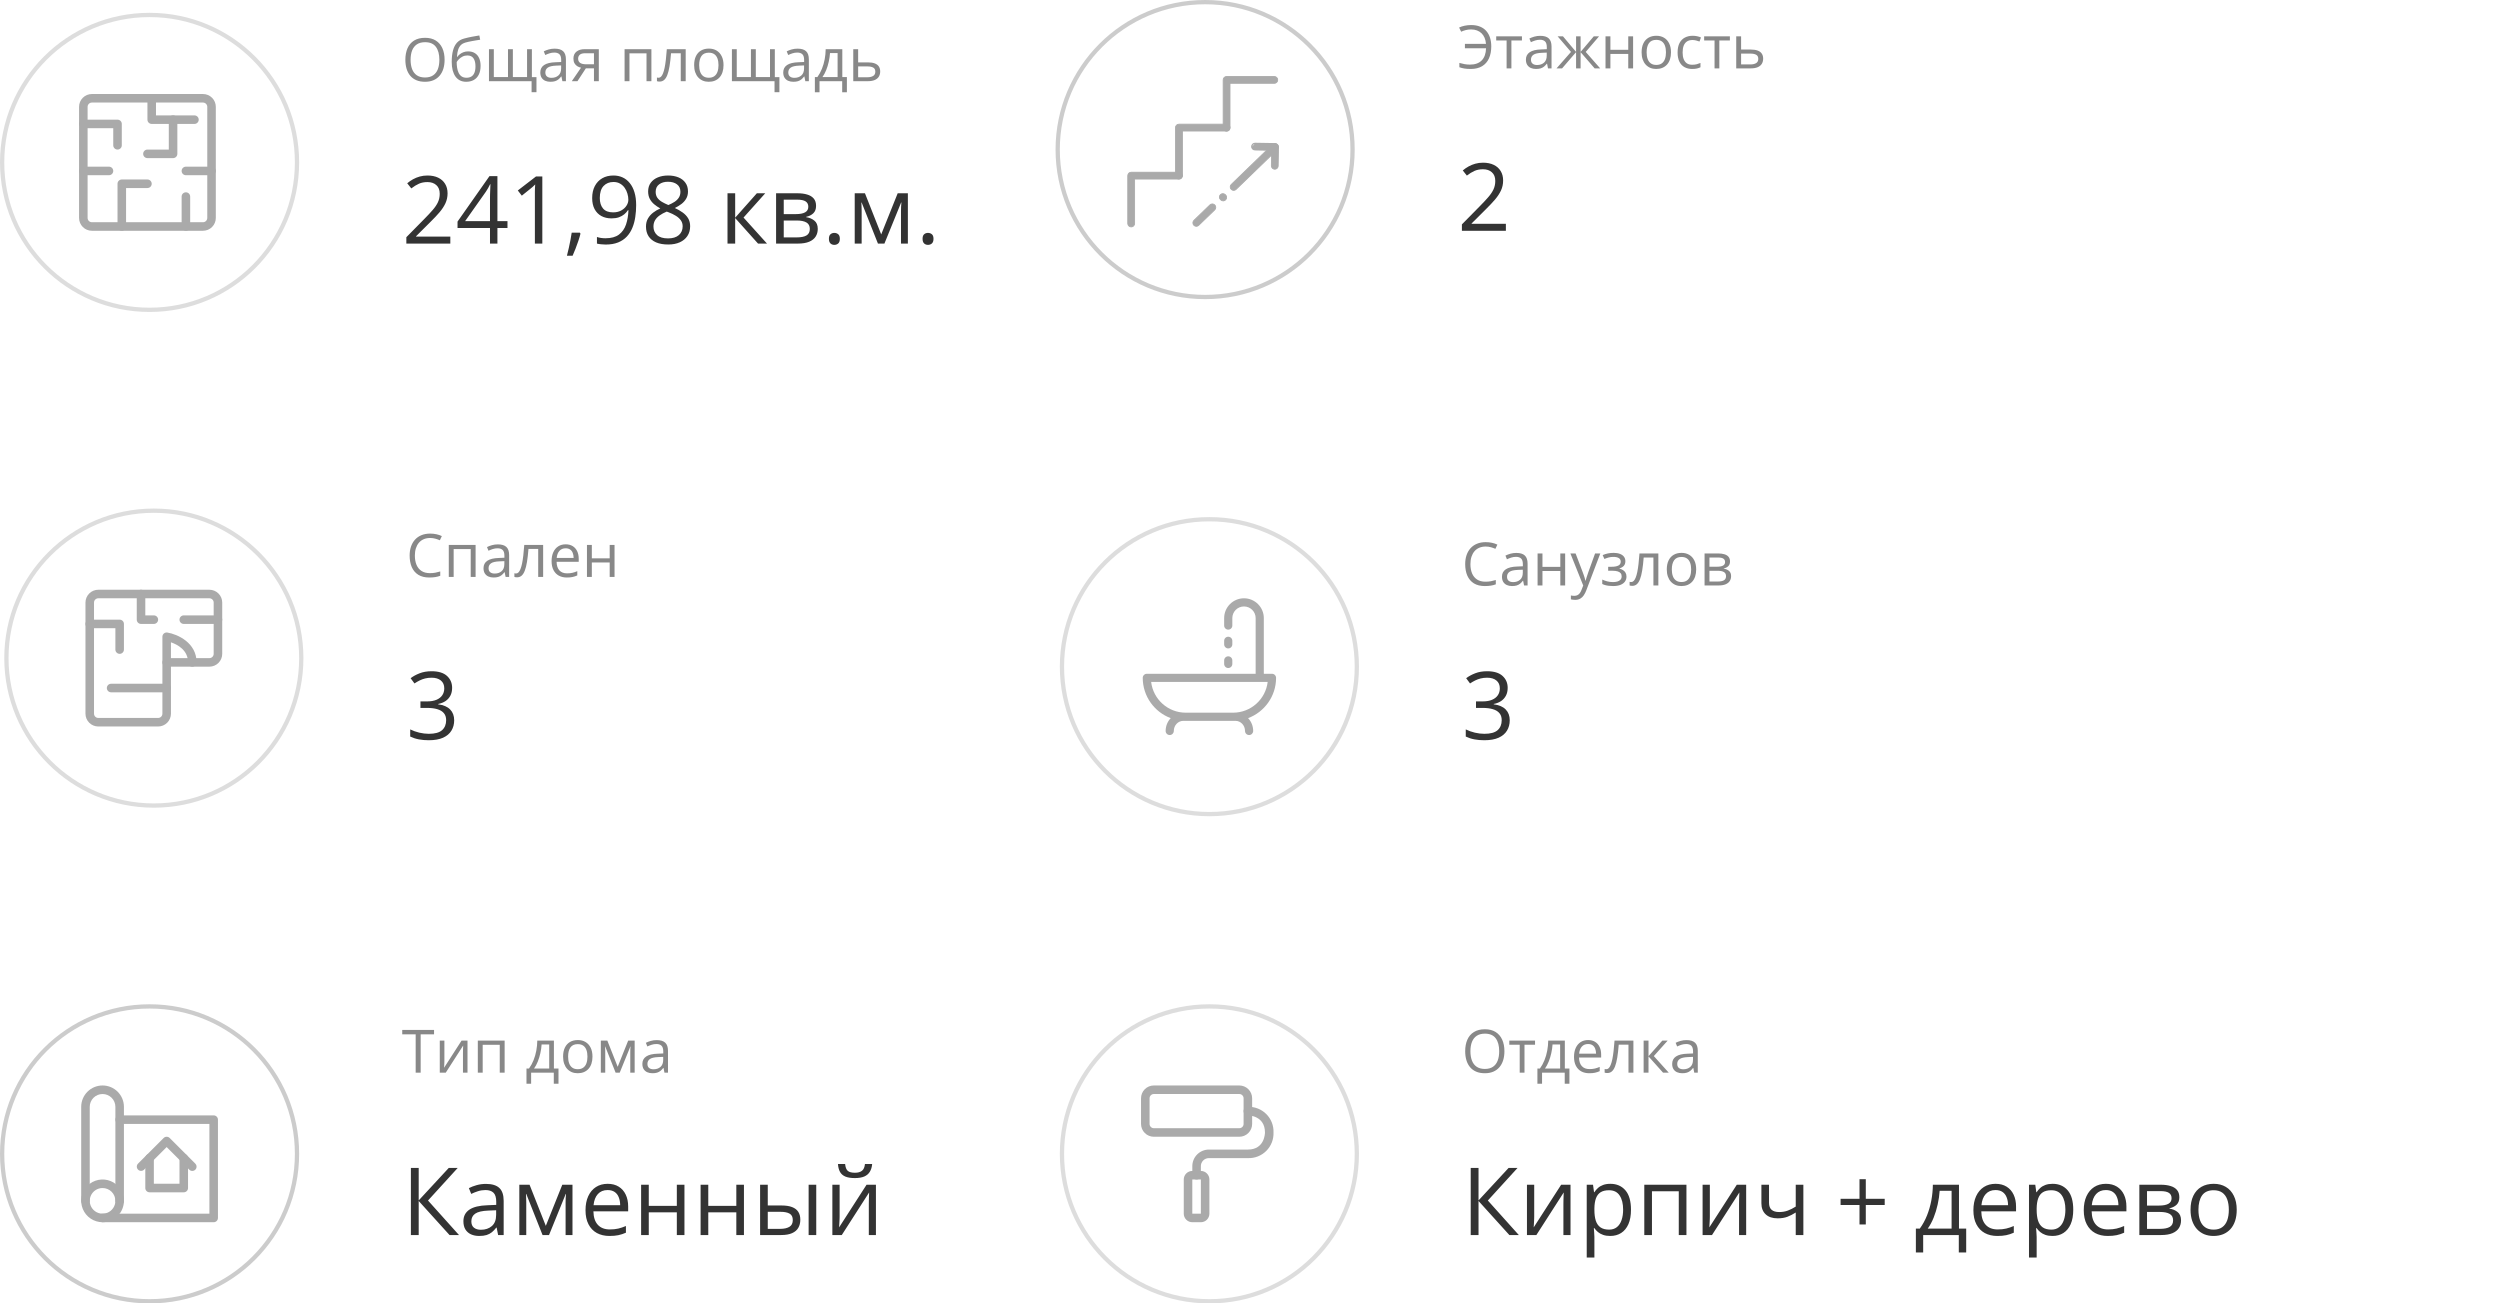 <?xml version="1.0" encoding="UTF-8"?> <svg xmlns="http://www.w3.org/2000/svg" width="585" height="305" viewBox="0 0 585 305" fill="none"><g clip-path="url(#clip0_83_820)"><path d="M35 72.5C54.054 72.5 69.5 57.054 69.5 38C69.5 18.946 54.054 3.5 35 3.5C15.946 3.5 0.5 18.946 0.5 38C0.5 57.054 15.946 72.5 35 72.5Z" stroke="#DDDDDD"></path><path d="M47.5 54H21.5C20.704 54 19.941 53.684 19.379 53.121C18.816 52.559 18.5 51.796 18.5 51V25C18.5 24.204 18.816 23.441 19.379 22.879C19.941 22.316 20.704 22 21.5 22H47.5C48.296 22 49.059 22.316 49.621 22.879C50.184 23.441 50.5 24.204 50.5 25V51C50.5 51.796 50.184 52.559 49.621 53.121C49.059 53.684 48.296 54 47.5 54ZM21.5 24C21.235 24 20.98 24.105 20.793 24.293C20.605 24.48 20.5 24.735 20.5 25V51C20.5 51.265 20.605 51.52 20.793 51.707C20.98 51.895 21.235 52 21.5 52H47.5C47.765 52 48.02 51.895 48.207 51.707C48.395 51.52 48.5 51.265 48.5 51V25C48.5 24.735 48.395 24.48 48.207 24.293C48.02 24.105 47.765 24 47.5 24H21.5Z" fill="#AAAAAA"></path><path d="M27.5 35C27.235 35 26.98 34.895 26.793 34.707C26.605 34.52 26.5 34.265 26.5 34V30H19.5C19.235 30 18.98 29.895 18.793 29.707C18.605 29.52 18.5 29.265 18.5 29C18.5 28.735 18.605 28.48 18.793 28.293C18.98 28.105 19.235 28 19.5 28H27.5C27.765 28 28.02 28.105 28.207 28.293C28.395 28.48 28.5 28.735 28.5 29V34C28.5 34.265 28.395 34.52 28.207 34.707C28.02 34.895 27.765 35 27.5 35Z" fill="#AAAAAA"></path><path d="M43.5 54C43.235 54 42.98 53.895 42.793 53.707C42.605 53.52 42.5 53.265 42.5 53V46C42.5 45.735 42.605 45.48 42.793 45.293C42.98 45.105 43.235 45 43.5 45C43.765 45 44.02 45.105 44.207 45.293C44.395 45.48 44.5 45.735 44.5 46V53C44.5 53.265 44.395 53.52 44.207 53.707C44.02 53.895 43.765 54 43.5 54Z" fill="#AAAAAA"></path><path d="M28.5 54C28.235 54 27.98 53.895 27.793 53.707C27.605 53.52 27.5 53.265 27.5 53V43C27.5 42.735 27.605 42.48 27.793 42.293C27.98 42.105 28.235 42 28.5 42H34.5C34.765 42 35.02 42.105 35.207 42.293C35.395 42.48 35.5 42.735 35.5 43C35.5 43.265 35.395 43.52 35.207 43.707C35.02 43.895 34.765 44 34.5 44H29.5V53C29.5 53.265 29.395 53.52 29.207 53.707C29.02 53.895 28.765 54 28.5 54Z" fill="#AAAAAA"></path><path d="M45.5 29H35.5C35.235 29 34.98 28.895 34.793 28.707C34.605 28.52 34.5 28.265 34.5 28V23C34.5 22.735 34.605 22.48 34.793 22.293C34.98 22.105 35.235 22 35.5 22C35.765 22 36.02 22.105 36.207 22.293C36.395 22.48 36.5 22.735 36.5 23V27H45.5C45.765 27 46.02 27.105 46.207 27.293C46.395 27.48 46.5 27.735 46.5 28C46.5 28.265 46.395 28.52 46.207 28.707C46.02 28.895 45.765 29 45.5 29Z" fill="#AAAAAA"></path><path d="M40.5 37H34.5C34.235 37 33.98 36.895 33.793 36.707C33.605 36.52 33.5 36.265 33.5 36C33.5 35.735 33.605 35.48 33.793 35.293C33.98 35.105 34.235 35 34.5 35H39.5V28C39.5 27.735 39.605 27.48 39.793 27.293C39.98 27.105 40.235 27 40.5 27C40.765 27 41.02 27.105 41.207 27.293C41.395 27.48 41.5 27.735 41.5 28V36C41.5 36.265 41.395 36.52 41.207 36.707C41.02 36.895 40.765 37 40.5 37Z" fill="#AAAAAA"></path><path d="M25.5 41H19.5C19.235 41 18.98 40.895 18.793 40.707C18.605 40.52 18.5 40.265 18.5 40C18.5 39.735 18.605 39.48 18.793 39.293C18.98 39.105 19.235 39 19.5 39H25.5C25.765 39 26.02 39.105 26.207 39.293C26.395 39.48 26.5 39.735 26.5 40C26.5 40.265 26.395 40.52 26.207 40.707C26.02 40.895 25.765 41 25.5 41Z" fill="#AAAAAA"></path><path d="M49.5 41H43.5C43.235 41 42.98 40.895 42.793 40.707C42.605 40.52 42.5 40.265 42.5 40C42.5 39.735 42.605 39.48 42.793 39.293C42.98 39.105 43.235 39 43.5 39H49.5C49.765 39 50.02 39.105 50.207 39.293C50.395 39.48 50.5 39.735 50.5 40C50.5 40.265 50.395 40.52 50.207 40.707C50.02 40.895 49.765 41 49.5 41Z" fill="#AAAAAA"></path></g><path d="M104.035 13.989C104.035 14.759 103.937 15.461 103.741 16.095C103.545 16.724 103.254 17.266 102.866 17.722C102.483 18.173 102.007 18.521 101.438 18.768C100.868 19.014 100.207 19.137 99.455 19.137C98.68 19.137 98.004 19.014 97.425 18.768C96.851 18.521 96.372 18.171 95.989 17.715C95.611 17.259 95.326 16.715 95.135 16.081C94.948 15.448 94.855 14.746 94.855 13.976C94.855 12.955 95.023 12.059 95.36 11.289C95.698 10.519 96.208 9.92 96.892 9.491C97.58 9.063 98.441 8.849 99.476 8.849C100.465 8.849 101.296 9.061 101.971 9.484C102.65 9.908 103.162 10.505 103.509 11.275C103.86 12.041 104.035 12.946 104.035 13.989ZM96.078 13.989C96.078 14.837 96.199 15.571 96.44 16.19C96.682 16.81 97.051 17.289 97.548 17.626C98.049 17.963 98.685 18.132 99.455 18.132C100.23 18.132 100.863 17.963 101.355 17.626C101.852 17.289 102.219 16.81 102.456 16.19C102.693 15.571 102.812 14.837 102.812 13.989C102.812 12.7 102.54 11.692 101.998 10.968C101.46 10.239 100.619 9.874 99.476 9.874C98.701 9.874 98.063 10.04 97.561 10.373C97.06 10.706 96.686 11.18 96.44 11.795C96.199 12.406 96.078 13.137 96.078 13.989ZM105.703 14.502C105.703 13.435 105.806 12.526 106.011 11.774C106.216 11.018 106.533 10.412 106.961 9.956C107.394 9.496 107.95 9.181 108.629 9.013C109.212 8.853 109.805 8.716 110.406 8.603C111.008 8.484 111.593 8.382 112.163 8.295L112.361 9.293C112.074 9.334 111.773 9.382 111.459 9.437C111.145 9.487 110.83 9.541 110.516 9.601C110.201 9.655 109.905 9.715 109.627 9.778C109.349 9.838 109.103 9.899 108.889 9.963C108.501 10.068 108.166 10.25 107.884 10.51C107.606 10.77 107.385 11.127 107.221 11.583C107.061 12.039 106.965 12.613 106.934 13.306H107.016C107.152 13.105 107.339 12.907 107.576 12.711C107.813 12.515 108.096 12.353 108.424 12.226C108.752 12.093 109.121 12.027 109.531 12.027C110.178 12.027 110.718 12.169 111.151 12.451C111.584 12.729 111.91 13.121 112.129 13.627C112.348 14.133 112.457 14.725 112.457 15.404C112.457 16.22 112.316 16.906 112.033 17.462C111.755 18.018 111.363 18.437 110.857 18.72C110.352 18.998 109.757 19.137 109.073 19.137C108.545 19.137 108.071 19.034 107.651 18.829C107.237 18.624 106.883 18.323 106.592 17.927C106.305 17.53 106.084 17.045 105.929 16.471C105.778 15.896 105.703 15.24 105.703 14.502ZM109.162 18.193C109.595 18.193 109.966 18.102 110.276 17.92C110.591 17.738 110.832 17.451 111.001 17.059C111.174 16.662 111.261 16.147 111.261 15.514C111.261 14.721 111.108 14.101 110.803 13.654C110.502 13.203 110.019 12.977 109.354 12.977C108.939 12.977 108.563 13.066 108.226 13.244C107.888 13.417 107.604 13.625 107.371 13.866C107.139 14.108 106.97 14.324 106.865 14.516C106.865 14.98 106.899 15.432 106.968 15.869C107.036 16.307 107.155 16.701 107.323 17.052C107.492 17.403 107.724 17.681 108.021 17.886C108.321 18.091 108.702 18.193 109.162 18.193ZM124.461 11.508V18.05H125.534V21.577H124.393V19H114.419V11.508H115.554V18.036H118.869V11.508H120.011V18.036H123.333V11.508H124.461ZM129.786 11.385C130.679 11.385 131.342 11.585 131.775 11.986C132.208 12.387 132.425 13.028 132.425 13.907V19H131.598L131.379 17.893H131.324C131.115 18.166 130.896 18.396 130.668 18.583C130.44 18.765 130.176 18.904 129.875 19C129.579 19.091 129.214 19.137 128.781 19.137C128.326 19.137 127.92 19.057 127.564 18.898C127.214 18.738 126.936 18.496 126.73 18.173C126.53 17.849 126.43 17.439 126.43 16.942C126.43 16.195 126.726 15.621 127.318 15.22C127.911 14.819 128.813 14.6 130.025 14.563L131.317 14.509V14.051C131.317 13.404 131.178 12.95 130.9 12.69C130.622 12.431 130.23 12.301 129.725 12.301C129.333 12.301 128.959 12.358 128.604 12.472C128.248 12.586 127.911 12.72 127.592 12.875L127.243 12.014C127.58 11.841 127.968 11.692 128.405 11.569C128.843 11.446 129.303 11.385 129.786 11.385ZM131.304 15.309L130.162 15.356C129.228 15.393 128.569 15.546 128.187 15.815C127.804 16.083 127.612 16.464 127.612 16.956C127.612 17.384 127.742 17.701 128.002 17.906C128.262 18.111 128.606 18.214 129.034 18.214C129.7 18.214 130.244 18.029 130.668 17.66C131.092 17.291 131.304 16.737 131.304 15.999V15.309ZM135.125 19H133.799L135.959 15.842C135.645 15.773 135.353 15.657 135.084 15.493C134.815 15.325 134.596 15.094 134.428 14.803C134.264 14.511 134.182 14.149 134.182 13.716C134.182 12.996 134.421 12.449 134.899 12.075C135.382 11.697 136.018 11.508 136.807 11.508H140.122V19H138.987V15.992H137.087L135.125 19ZM135.282 13.723C135.282 14.169 135.442 14.502 135.761 14.721C136.08 14.935 136.535 15.042 137.128 15.042H138.987V12.458H136.93C136.346 12.458 135.925 12.576 135.665 12.813C135.41 13.046 135.282 13.349 135.282 13.723ZM152.427 11.508V19H151.285V12.485H147.293V19H146.151V11.508H152.427ZM160.452 19H159.297V12.458H157.021C156.929 13.638 156.813 14.65 156.672 15.493C156.535 16.332 156.362 17.018 156.152 17.551C155.947 18.079 155.697 18.469 155.4 18.72C155.109 18.966 154.76 19.089 154.354 19.089C154.231 19.089 154.115 19.082 154.006 19.068C153.896 19.055 153.803 19.032 153.726 19V18.139C153.785 18.157 153.846 18.171 153.91 18.18C153.979 18.189 154.049 18.193 154.122 18.193C154.327 18.193 154.514 18.109 154.683 17.94C154.856 17.767 155.011 17.508 155.147 17.161C155.289 16.815 155.414 16.377 155.523 15.849C155.633 15.315 155.729 14.689 155.811 13.969C155.897 13.244 155.972 12.424 156.036 11.508H160.452V19ZM169.305 15.24C169.305 15.855 169.225 16.405 169.065 16.888C168.906 17.371 168.676 17.779 168.375 18.111C168.074 18.444 167.71 18.699 167.281 18.877C166.857 19.05 166.377 19.137 165.839 19.137C165.338 19.137 164.877 19.05 164.458 18.877C164.043 18.699 163.683 18.444 163.378 18.111C163.077 17.779 162.842 17.371 162.674 16.888C162.51 16.405 162.428 15.855 162.428 15.24C162.428 14.42 162.567 13.723 162.845 13.148C163.123 12.57 163.519 12.13 164.034 11.829C164.554 11.524 165.171 11.371 165.887 11.371C166.57 11.371 167.167 11.524 167.678 11.829C168.193 12.134 168.591 12.576 168.874 13.155C169.161 13.729 169.305 14.425 169.305 15.24ZM163.604 15.24C163.604 15.842 163.683 16.364 163.843 16.806C164.002 17.248 164.248 17.59 164.581 17.831C164.914 18.073 165.342 18.193 165.866 18.193C166.386 18.193 166.812 18.073 167.145 17.831C167.482 17.59 167.73 17.248 167.89 16.806C168.049 16.364 168.129 15.842 168.129 15.24C168.129 14.643 168.049 14.128 167.89 13.695C167.73 13.258 167.484 12.921 167.151 12.684C166.819 12.447 166.388 12.328 165.859 12.328C165.08 12.328 164.508 12.586 164.144 13.101C163.784 13.616 163.604 14.329 163.604 15.24ZM181.309 11.508V18.05H182.382V21.577H181.24V19H171.267V11.508H172.401V18.036H175.717V11.508H176.858V18.036H180.181V11.508H181.309ZM186.634 11.385C187.527 11.385 188.19 11.585 188.623 11.986C189.056 12.387 189.272 13.028 189.272 13.907V19H188.445L188.227 17.893H188.172C187.962 18.166 187.743 18.396 187.516 18.583C187.288 18.765 187.023 18.904 186.723 19C186.426 19.091 186.062 19.137 185.629 19.137C185.173 19.137 184.768 19.057 184.412 18.898C184.061 18.738 183.783 18.496 183.578 18.173C183.378 17.849 183.277 17.439 183.277 16.942C183.277 16.195 183.574 15.621 184.166 15.22C184.758 14.819 185.661 14.6 186.873 14.563L188.165 14.509V14.051C188.165 13.404 188.026 12.95 187.748 12.69C187.47 12.431 187.078 12.301 186.572 12.301C186.18 12.301 185.807 12.358 185.451 12.472C185.096 12.586 184.758 12.72 184.439 12.875L184.091 12.014C184.428 11.841 184.815 11.692 185.253 11.569C185.69 11.446 186.151 11.385 186.634 11.385ZM188.151 15.309L187.01 15.356C186.076 15.393 185.417 15.546 185.034 15.815C184.651 16.083 184.46 16.464 184.46 16.956C184.46 17.384 184.59 17.701 184.85 17.906C185.109 18.111 185.453 18.214 185.882 18.214C186.547 18.214 187.092 18.029 187.516 17.66C187.939 17.291 188.151 16.737 188.151 15.999V15.309ZM197.1 11.508V18.036H198.173V21.591H197.072V19H191.768V21.591H190.681V18.036H191.269C191.697 17.444 192.052 16.794 192.335 16.088C192.618 15.382 192.832 14.641 192.978 13.866C193.123 13.087 193.201 12.301 193.21 11.508H197.1ZM195.999 12.41H194.222C194.181 13.075 194.083 13.752 193.928 14.44C193.777 15.129 193.577 15.785 193.326 16.409C193.076 17.029 192.784 17.571 192.451 18.036H195.999V12.41ZM200.805 14.598H203.102C203.74 14.598 204.271 14.677 204.694 14.837C205.118 14.996 205.435 15.233 205.645 15.548C205.859 15.862 205.966 16.252 205.966 16.717C205.966 17.182 205.861 17.585 205.651 17.927C205.446 18.269 205.127 18.533 204.694 18.72C204.266 18.907 203.712 19 203.033 19H199.663V11.508H200.805V14.598ZM204.824 16.771C204.824 16.311 204.66 15.992 204.332 15.815C204.008 15.632 203.555 15.541 202.972 15.541H200.805V18.077H202.979C203.525 18.077 203.97 17.977 204.312 17.776C204.653 17.571 204.824 17.236 204.824 16.771Z" fill="#888888"></path><path d="M105.376 57H95.085V55.507L99.285 51.242C100.066 50.454 100.721 49.753 101.251 49.137C101.788 48.521 102.196 47.916 102.476 47.321C102.755 46.72 102.895 46.061 102.895 45.345C102.895 44.457 102.63 43.78 102.1 43.315C101.577 42.842 100.886 42.605 100.026 42.605C99.274 42.605 98.608 42.734 98.028 42.992C97.448 43.25 96.854 43.615 96.245 44.088L95.289 42.885C95.704 42.534 96.156 42.222 96.643 41.95C97.137 41.678 97.663 41.463 98.222 41.306C98.787 41.148 99.389 41.069 100.026 41.069C100.993 41.069 101.827 41.238 102.529 41.574C103.231 41.911 103.772 42.391 104.151 43.014C104.538 43.637 104.731 44.378 104.731 45.237C104.731 46.068 104.567 46.842 104.237 47.558C103.908 48.267 103.446 48.972 102.852 49.674C102.257 50.368 101.562 51.106 100.768 51.887L97.352 55.292V55.367H105.376V57ZM118.75 53.358H116.397V57H114.657V53.358H107.062V51.855L114.539 41.209H116.397V51.747H118.75V53.358ZM114.657 51.747V46.612C114.657 46.218 114.661 45.864 114.668 45.549C114.675 45.227 114.686 44.929 114.7 44.657C114.715 44.378 114.725 44.113 114.732 43.862C114.747 43.612 114.757 43.365 114.765 43.121H114.679C114.543 43.408 114.385 43.712 114.206 44.034C114.034 44.349 113.859 44.632 113.68 44.883L108.835 51.747H114.657ZM126.903 57H125.163V45.871C125.163 45.449 125.163 45.087 125.163 44.786C125.17 44.478 125.177 44.199 125.185 43.948C125.199 43.69 125.217 43.429 125.238 43.164C125.016 43.393 124.809 43.59 124.615 43.755C124.422 43.912 124.182 44.109 123.896 44.346L122.102 45.785L121.167 44.571L125.421 41.295H126.903V57ZM135.69 54.443L135.83 54.69C135.701 55.213 135.536 55.772 135.336 56.366C135.143 56.961 134.928 57.555 134.691 58.149C134.462 58.751 134.229 59.313 133.993 59.836H132.661C132.812 59.263 132.958 58.658 133.102 58.02C133.245 57.39 133.374 56.767 133.488 56.151C133.61 55.528 133.707 54.959 133.778 54.443H135.69ZM148.86 47.987C148.86 48.94 148.792 49.867 148.656 50.77C148.527 51.672 148.302 52.513 147.979 53.294C147.664 54.075 147.235 54.758 146.69 55.346C146.146 55.933 145.462 56.395 144.639 56.731C143.822 57.061 142.845 57.226 141.706 57.226C141.398 57.226 141.047 57.204 140.653 57.161C140.259 57.125 139.937 57.072 139.687 57V55.453C139.951 55.546 140.263 55.621 140.621 55.679C140.979 55.729 141.33 55.754 141.674 55.754C143.013 55.754 144.066 55.467 144.832 54.895C145.598 54.315 146.15 53.53 146.486 52.542C146.823 51.547 147.013 50.429 147.056 49.19H146.927C146.712 49.534 146.429 49.853 146.078 50.147C145.734 50.433 145.315 50.666 144.821 50.845C144.327 51.017 143.751 51.102 143.092 51.102C142.182 51.102 141.387 50.916 140.707 50.544C140.034 50.172 139.507 49.631 139.128 48.922C138.756 48.213 138.569 47.357 138.569 46.355C138.569 45.273 138.773 44.339 139.182 43.551C139.597 42.756 140.177 42.144 140.922 41.714C141.667 41.284 142.544 41.069 143.554 41.069C144.327 41.069 145.036 41.216 145.681 41.51C146.325 41.803 146.884 42.244 147.356 42.831C147.836 43.411 148.205 44.131 148.463 44.99C148.728 45.85 148.86 46.849 148.86 47.987ZM143.554 42.584C142.601 42.584 141.828 42.895 141.233 43.519C140.646 44.142 140.353 45.08 140.353 46.333C140.353 47.371 140.607 48.191 141.115 48.793C141.624 49.395 142.408 49.695 143.468 49.695C144.198 49.695 144.828 49.548 145.358 49.255C145.896 48.961 146.307 48.589 146.594 48.138C146.887 47.687 147.034 47.225 147.034 46.752C147.034 46.279 146.963 45.8 146.819 45.312C146.683 44.825 146.472 44.378 146.186 43.97C145.899 43.554 145.537 43.221 145.101 42.971C144.664 42.713 144.148 42.584 143.554 42.584ZM156.326 41.069C157.236 41.069 158.041 41.213 158.743 41.499C159.445 41.785 159.993 42.208 160.387 42.767C160.788 43.318 160.988 43.998 160.988 44.808C160.988 45.445 160.849 46.004 160.569 46.483C160.297 46.956 159.928 47.371 159.463 47.73C158.997 48.08 158.482 48.395 157.916 48.675C158.589 48.983 159.194 49.33 159.731 49.717C160.276 50.103 160.705 50.558 161.021 51.081C161.336 51.604 161.493 52.223 161.493 52.94C161.493 53.82 161.278 54.583 160.849 55.227C160.426 55.865 159.832 56.355 159.065 56.699C158.299 57.043 157.4 57.215 156.369 57.215C155.259 57.215 154.314 57.05 153.533 56.721C152.76 56.384 152.169 55.904 151.761 55.281C151.36 54.651 151.159 53.895 151.159 53.015C151.159 52.291 151.313 51.665 151.621 51.135C151.929 50.598 152.337 50.136 152.846 49.749C153.354 49.362 153.909 49.036 154.511 48.772C153.988 48.485 153.508 48.159 153.071 47.794C152.642 47.429 152.298 47.003 152.04 46.516C151.789 46.022 151.664 45.449 151.664 44.797C151.664 44.002 151.865 43.329 152.266 42.777C152.674 42.219 153.229 41.796 153.931 41.51C154.64 41.216 155.438 41.069 156.326 41.069ZM152.91 53.025C152.91 53.828 153.193 54.49 153.759 55.013C154.325 55.528 155.18 55.786 156.326 55.786C157.415 55.786 158.256 55.528 158.851 55.013C159.445 54.49 159.742 53.806 159.742 52.961C159.742 52.438 159.606 51.98 159.334 51.586C159.062 51.185 158.675 50.827 158.174 50.512C157.673 50.197 157.082 49.91 156.401 49.652L156.015 49.513C155.356 49.785 154.794 50.089 154.328 50.426C153.87 50.755 153.519 51.131 153.275 51.554C153.032 51.976 152.91 52.467 152.91 53.025ZM156.305 42.53C155.46 42.53 154.769 42.734 154.231 43.143C153.694 43.544 153.426 44.124 153.426 44.883C153.426 45.427 153.555 45.889 153.812 46.269C154.077 46.641 154.436 46.963 154.887 47.235C155.338 47.5 155.843 47.747 156.401 47.977C156.946 47.747 157.429 47.497 157.852 47.225C158.274 46.945 158.607 46.616 158.851 46.236C159.094 45.857 159.216 45.402 159.216 44.872C159.216 44.113 158.947 43.533 158.41 43.132C157.88 42.731 157.178 42.53 156.305 42.53ZM177.102 45.227H179.067L173.986 50.909L179.476 57H177.381L172.031 51.027V57H170.237V45.227H172.031V50.941L177.102 45.227ZM190.959 48.181C190.959 48.918 190.744 49.495 190.314 49.91C189.885 50.318 189.33 50.594 188.649 50.737V50.823C189.387 50.923 190.021 51.188 190.551 51.618C191.088 52.041 191.356 52.689 191.356 53.562C191.356 54.236 191.195 54.83 190.873 55.346C190.551 55.861 190.046 56.266 189.358 56.56C188.671 56.853 187.776 57 186.673 57H181.603V45.227H186.63C187.475 45.227 188.22 45.323 188.864 45.517C189.516 45.703 190.028 46.011 190.4 46.44C190.773 46.87 190.959 47.45 190.959 48.181ZM189.498 53.562C189.498 52.868 189.233 52.367 188.703 52.059C188.18 51.751 187.418 51.597 186.415 51.597H183.396V55.55H186.458C187.446 55.55 188.198 55.399 188.714 55.099C189.237 54.791 189.498 54.279 189.498 53.562ZM189.144 48.385C189.144 47.826 188.939 47.411 188.531 47.139C188.123 46.859 187.453 46.72 186.522 46.72H183.396V50.103H186.211C187.178 50.103 187.908 49.964 188.402 49.685C188.896 49.405 189.144 48.972 189.144 48.385ZM193.967 55.883C193.967 55.382 194.089 55.027 194.332 54.819C194.576 54.605 194.873 54.497 195.224 54.497C195.589 54.497 195.897 54.605 196.147 54.819C196.398 55.027 196.523 55.382 196.523 55.883C196.523 56.377 196.398 56.739 196.147 56.968C195.897 57.19 195.589 57.301 195.224 57.301C194.873 57.301 194.576 57.19 194.332 56.968C194.089 56.739 193.967 56.377 193.967 55.883ZM212.443 45.227V57H210.832V49.33C210.832 49.015 210.839 48.696 210.854 48.374C210.875 48.045 210.9 47.715 210.929 47.386H210.864L206.954 57H205.439L201.626 47.386H201.562C201.583 47.715 201.597 48.045 201.604 48.374C201.619 48.696 201.626 49.036 201.626 49.395V57H200.004V45.227H202.399L206.202 54.852L210.059 45.227H212.443ZM215.881 55.883C215.881 55.382 216.003 55.027 216.246 54.819C216.49 54.605 216.787 54.497 217.138 54.497C217.503 54.497 217.811 54.605 218.062 54.819C218.312 55.027 218.438 55.382 218.438 55.883C218.438 56.377 218.312 56.739 218.062 56.968C217.811 57.19 217.503 57.301 217.138 57.301C216.787 57.301 216.49 57.19 216.246 56.968C216.003 56.739 215.881 56.377 215.881 55.883Z" fill="#333333"></path><g clip-path="url(#clip1_83_820)"><path d="M282 69.5C301.054 69.5 316.5 54.054 316.5 35C316.5 15.946 301.054 0.5 282 0.5C262.946 0.5 247.5 15.946 247.5 35C247.5 54.054 262.946 69.5 282 69.5Z" stroke="#CCCCCC"></path><path d="M264.392 53.039C264.489 53.08 264.593 53.1 264.698 53.1C264.804 53.1 264.908 53.08 265.005 53.039C265.102 52.999 265.19 52.94 265.264 52.866C265.338 52.791 265.397 52.703 265.438 52.606C265.478 52.509 265.498 52.405 265.498 52.3V41.9H275.858C276.071 41.9 276.274 41.816 276.424 41.666C276.574 41.516 276.658 41.312 276.658 41.1C276.658 40.888 276.574 40.684 276.424 40.535C276.274 40.384 276.071 40.3 275.858 40.3H264.698C264.486 40.3 264.283 40.384 264.133 40.535C263.983 40.684 263.898 40.888 263.898 41.1V52.3C263.898 52.405 263.919 52.509 263.959 52.606C264 52.703 264.058 52.791 264.133 52.866C264.207 52.94 264.295 52.999 264.392 53.039Z" fill="#AAAAAA" stroke="#AAAAAA" stroke-width="0.2"></path><path d="M275.861 41.9C275.649 41.9 275.446 41.816 275.297 41.666C275.147 41.516 275.062 41.312 275.062 41.1V29.86C275.062 29.648 275.147 29.445 275.297 29.294C275.447 29.144 275.65 29.06 275.863 29.06H287.022C287.235 29.06 287.438 29.144 287.588 29.294C287.738 29.445 287.823 29.648 287.823 29.86C287.823 30.072 287.738 30.276 287.588 30.426C287.438 30.576 287.235 30.66 287.022 30.66H276.683V41.057C276.688 41.167 276.672 41.277 276.633 41.38C276.594 41.484 276.534 41.579 276.457 41.658C276.38 41.738 276.286 41.8 276.184 41.842C276.081 41.883 275.971 41.903 275.861 41.9ZM275.861 41.9C275.86 41.9 275.86 41.9 275.859 41.9L275.863 41.8V41.9C275.862 41.9 275.862 41.9 275.861 41.9Z" fill="#AAAAAA"></path><path d="M275.861 41.9C275.649 41.9 275.446 41.816 275.297 41.666C275.147 41.516 275.062 41.312 275.062 41.1V29.86C275.062 29.648 275.147 29.445 275.297 29.294C275.447 29.144 275.65 29.06 275.863 29.06H287.022C287.235 29.06 287.438 29.144 287.588 29.294C287.738 29.445 287.823 29.648 287.823 29.86C287.823 30.072 287.738 30.276 287.588 30.426C287.438 30.576 287.235 30.66 287.022 30.66H276.683V41.057C276.688 41.167 276.672 41.277 276.633 41.38C276.594 41.484 276.534 41.579 276.457 41.658C276.38 41.738 276.286 41.8 276.184 41.842C276.081 41.883 275.971 41.903 275.861 41.9ZM275.861 41.9C275.86 41.9 275.86 41.9 275.859 41.9L275.863 41.8V41.9C275.862 41.9 275.862 41.9 275.861 41.9Z" stroke="#AAAAAA" stroke-width="0.2"></path><path d="M287.019 30.7C286.807 30.7 286.603 30.616 286.453 30.466C286.303 30.316 286.219 30.112 286.219 29.9V18.7C286.219 18.488 286.303 18.284 286.453 18.134C286.603 17.984 286.807 17.9 287.019 17.9H298.189C298.401 17.9 298.604 17.984 298.754 18.134C298.904 18.284 298.989 18.488 298.989 18.7C298.989 18.805 298.968 18.909 298.928 19.006C298.888 19.103 298.829 19.191 298.754 19.266C298.68 19.34 298.592 19.399 298.495 19.439C298.398 19.479 298.294 19.5 298.189 19.5H287.819V29.857C287.824 29.965 287.808 30.073 287.771 30.174C287.734 30.277 287.676 30.371 287.601 30.45C287.526 30.529 287.436 30.592 287.336 30.635C287.236 30.678 287.128 30.7 287.019 30.7ZM287.019 30.7C287.019 30.7 287.019 30.7 287.019 30.7V30.7Z" fill="#AAAAAA"></path><path d="M287.019 30.7C286.807 30.7 286.603 30.616 286.453 30.466C286.303 30.316 286.219 30.112 286.219 29.9V18.7C286.219 18.488 286.303 18.284 286.453 18.134C286.603 17.984 286.807 17.9 287.019 17.9H298.189C298.401 17.9 298.604 17.984 298.754 18.134C298.904 18.284 298.989 18.488 298.989 18.7C298.989 18.805 298.968 18.909 298.928 19.006C298.888 19.103 298.829 19.191 298.754 19.266C298.68 19.34 298.592 19.399 298.495 19.439C298.398 19.479 298.294 19.5 298.189 19.5H287.819V29.857C287.824 29.965 287.808 30.073 287.771 30.174C287.734 30.277 287.676 30.371 287.601 30.45C287.526 30.529 287.436 30.592 287.336 30.635C287.236 30.678 287.128 30.7 287.019 30.7ZM287.019 30.7C287.019 30.7 287.019 30.7 287.019 30.7ZM287.019 30.7V30.6" stroke="#AAAAAA" stroke-width="0.2"></path><path d="M288.108 43.168C288.032 43.243 287.971 43.332 287.93 43.43C287.888 43.528 287.867 43.634 287.867 43.74C287.867 43.846 287.888 43.952 287.93 44.05C287.971 44.148 288.031 44.236 288.107 44.311C288.183 44.387 288.273 44.448 288.373 44.489C288.473 44.53 288.58 44.551 288.688 44.55C288.793 44.549 288.896 44.527 288.993 44.486C289.089 44.445 289.175 44.386 289.248 44.311L298.887 34.992L298.888 34.991C298.963 34.916 299.022 34.827 299.063 34.729C299.103 34.631 299.124 34.526 299.124 34.42C299.124 34.314 299.103 34.209 299.063 34.111C299.022 34.013 298.963 33.924 298.888 33.849C298.813 33.774 298.724 33.715 298.626 33.674C298.528 33.634 298.423 33.613 298.317 33.613C298.211 33.613 298.106 33.634 298.008 33.674C297.911 33.715 297.822 33.774 297.747 33.849C297.747 33.849 297.747 33.849 297.747 33.849L288.108 43.168Z" fill="#AAAAAA"></path><path d="M297.747 33.849C297.822 33.774 297.911 33.715 298.008 33.674C298.106 33.634 298.211 33.613 298.317 33.613C298.423 33.613 298.528 33.634 298.626 33.674C298.724 33.715 298.813 33.774 298.888 33.849C298.963 33.924 299.022 34.013 299.063 34.111C299.103 34.209 299.124 34.314 299.124 34.42C299.124 34.526 299.103 34.631 299.063 34.729C299.022 34.827 298.963 34.916 298.888 34.991L298.887 34.992L289.248 44.311C289.175 44.386 289.089 44.445 288.993 44.486C288.896 44.527 288.793 44.549 288.688 44.55C288.58 44.551 288.473 44.53 288.373 44.489C288.273 44.448 288.183 44.387 288.107 44.311C288.031 44.236 287.971 44.148 287.93 44.05C287.888 43.952 287.867 43.846 287.867 43.74C287.867 43.634 287.888 43.528 287.93 43.43C287.971 43.332 288.032 43.243 288.108 43.168L297.747 33.849ZM297.747 33.849C297.747 33.849 297.747 33.849 297.747 33.849Z" stroke="#AAAAAA" stroke-width="0.2"></path><path d="M286.219 47.01L286.261 47.011L286.274 46.998C286.416 46.988 286.554 46.941 286.673 46.86C286.803 46.772 286.904 46.647 286.965 46.502C287.025 46.357 287.042 46.197 287.013 46.042C286.984 45.888 286.911 45.745 286.803 45.631L286.801 45.63L286.721 45.55C286.57 45.399 286.364 45.314 286.15 45.314C285.937 45.314 285.732 45.398 285.581 45.548C285.504 45.622 285.442 45.711 285.4 45.809C285.358 45.907 285.336 46.013 285.336 46.12C285.336 46.227 285.358 46.333 285.4 46.432C285.442 46.53 285.503 46.618 285.581 46.692L285.659 46.771C285.807 46.921 286.008 47.007 286.219 47.01Z" fill="#AAAAAA" stroke="#AAAAAA" stroke-width="0.2"></path><path d="M279.943 52.96H279.944C280.052 52.959 280.157 52.936 280.256 52.892C280.353 52.85 280.441 52.788 280.514 52.711L284.252 49.102C284.328 49.028 284.389 48.938 284.431 48.84C284.472 48.742 284.493 48.637 284.493 48.53C284.493 48.424 284.472 48.318 284.431 48.22C284.39 48.123 284.33 48.034 284.254 47.96C284.181 47.883 284.092 47.822 283.994 47.78C283.896 47.737 283.79 47.716 283.683 47.716C283.576 47.716 283.47 47.737 283.371 47.78C283.274 47.822 283.185 47.883 283.112 47.96L279.373 51.578C279.297 51.653 279.237 51.742 279.195 51.84C279.154 51.938 279.133 52.044 279.133 52.15C279.133 52.257 279.154 52.362 279.195 52.46C279.236 52.558 279.297 52.647 279.372 52.721C279.447 52.797 279.535 52.857 279.633 52.898C279.731 52.939 279.837 52.96 279.943 52.96Z" fill="#AAAAAA" stroke="#AAAAAA" stroke-width="0.2"></path><path d="M292.871 34.288C292.868 34.393 292.887 34.498 292.925 34.597C292.963 34.695 293.021 34.785 293.095 34.861C293.168 34.937 293.256 34.997 293.354 35.038C293.451 35.079 293.555 35.1 293.66 35.1L297.56 35.168L297.501 38.779C297.498 38.991 297.579 39.197 297.726 39.351C297.874 39.505 298.076 39.594 298.289 39.6H298.291C298.492 39.601 298.686 39.526 298.834 39.391C298.982 39.255 299.074 39.069 299.091 38.869L299.091 38.862L299.171 34.392V34.389C299.17 34.178 299.089 33.976 298.944 33.822L298.942 33.82C298.794 33.67 298.594 33.584 298.383 33.58L293.673 33.5H293.671C293.461 33.5 293.259 33.583 293.11 33.73C292.96 33.878 292.875 34.078 292.871 34.288ZM292.871 34.288C292.871 34.288 292.871 34.288 292.871 34.288L292.971 34.29L292.871 34.288ZM292.871 34.288C292.871 34.288 292.871 34.288 292.871 34.288L292.971 34.29L292.871 34.288ZM292.971 34.29C292.974 34.106 293.049 33.931 293.18 33.802C293.311 33.672 293.487 33.6 293.671 33.6M292.971 34.29C292.969 34.382 292.985 34.474 293.018 34.56C293.052 34.646 293.102 34.725 293.166 34.791C293.231 34.857 293.308 34.91 293.393 34.946C293.478 34.982 293.569 35 293.661 35L293.671 33.6" fill="#AAAAAA"></path><path d="M292.871 34.288C292.868 34.393 292.887 34.498 292.925 34.597C292.963 34.695 293.021 34.785 293.095 34.861C293.168 34.937 293.256 34.997 293.354 35.038C293.451 35.079 293.555 35.1 293.66 35.1L297.56 35.168L297.501 38.779C297.498 38.991 297.579 39.197 297.726 39.351C297.874 39.505 298.076 39.594 298.289 39.6H298.291C298.492 39.601 298.686 39.526 298.834 39.391C298.982 39.255 299.074 39.069 299.091 38.869L299.091 38.862L299.171 34.392V34.389C299.17 34.178 299.089 33.976 298.944 33.822L298.942 33.82C298.794 33.67 298.594 33.584 298.383 33.58L293.673 33.5H293.671C293.461 33.5 293.259 33.583 293.11 33.73C292.96 33.878 292.875 34.078 292.871 34.288ZM292.871 34.288C292.871 34.288 292.871 34.288 292.871 34.288ZM292.871 34.288L292.971 34.29M292.971 34.29C292.974 34.106 293.049 33.931 293.18 33.802C293.311 33.672 293.487 33.6 293.671 33.6M292.971 34.29C292.969 34.382 292.985 34.474 293.018 34.56C293.052 34.646 293.102 34.725 293.166 34.791C293.231 34.857 293.308 34.91 293.393 34.946C293.478 34.982 293.569 35 293.661 35L293.671 33.6M293.671 33.6L298.381 33.68" stroke="#AAAAAA" stroke-width="0.2"></path></g><path d="M344.24 6.888C343.78 6.888 343.354 6.94 342.962 7.045C342.575 7.15 342.224 7.275 341.909 7.421L341.431 6.443C341.818 6.257 342.256 6.113 342.743 6.013C343.231 5.912 343.734 5.862 344.254 5.862C345.051 5.862 345.744 5.985 346.332 6.231C346.924 6.473 347.414 6.817 347.802 7.264C348.189 7.71 348.479 8.237 348.67 8.843C348.861 9.449 348.957 10.114 348.957 10.839C348.957 11.919 348.779 12.855 348.424 13.648C348.068 14.441 347.533 15.054 346.817 15.487C346.106 15.92 345.215 16.137 344.145 16.137C343.566 16.137 343.074 16.102 342.668 16.034C342.267 15.97 341.875 15.87 341.492 15.733V14.722C341.88 14.826 342.274 14.92 342.675 15.002C343.08 15.079 343.511 15.118 343.967 15.118C344.577 15.118 345.113 15.034 345.573 14.865C346.038 14.697 346.428 14.448 346.742 14.12C347.057 13.792 347.296 13.391 347.46 12.917C347.629 12.443 347.72 11.901 347.733 11.29H342.791V10.265H347.72C347.679 9.736 347.569 9.264 347.392 8.85C347.214 8.43 346.975 8.075 346.674 7.783C346.373 7.492 346.018 7.271 345.607 7.12C345.202 6.965 344.746 6.888 344.24 6.888ZM356.135 9.472H353.667V16H352.546V9.472H350.112V8.508H356.135V9.472ZM360.421 8.385C361.314 8.385 361.977 8.585 362.41 8.986C362.843 9.387 363.06 10.028 363.06 10.907V16H362.232L362.014 14.893H361.959C361.749 15.166 361.531 15.396 361.303 15.583C361.075 15.765 360.811 15.904 360.51 16C360.214 16.091 359.849 16.137 359.416 16.137C358.96 16.137 358.555 16.057 358.199 15.898C357.848 15.738 357.57 15.496 357.365 15.173C357.165 14.849 357.064 14.439 357.064 13.942C357.064 13.195 357.361 12.621 357.953 12.22C358.546 11.819 359.448 11.6 360.66 11.563L361.952 11.509V11.051C361.952 10.404 361.813 9.95 361.535 9.69C361.257 9.431 360.865 9.301 360.359 9.301C359.967 9.301 359.594 9.358 359.238 9.472C358.883 9.586 358.546 9.72 358.227 9.875L357.878 9.014C358.215 8.84 358.603 8.692 359.04 8.569C359.478 8.446 359.938 8.385 360.421 8.385ZM361.938 12.309L360.797 12.356C359.863 12.393 359.204 12.546 358.821 12.815C358.438 13.083 358.247 13.464 358.247 13.956C358.247 14.384 358.377 14.701 358.637 14.906C358.896 15.111 359.241 15.214 359.669 15.214C360.334 15.214 360.879 15.029 361.303 14.66C361.727 14.291 361.938 13.737 361.938 12.999V12.309ZM374.175 8.508L371.058 12.151L374.441 16H373.143L369.861 12.199V16H368.802V12.199L365.527 16H364.229L367.612 12.151L364.488 8.508H365.739L368.802 12.145V8.508H369.861V12.145L372.938 8.508H374.175ZM376.834 8.508V11.652H381.011V8.508H382.146V16H381.011V12.616H376.834V16H375.692V8.508H376.834ZM391.012 12.24C391.012 12.855 390.932 13.405 390.772 13.888C390.613 14.371 390.383 14.779 390.082 15.111C389.781 15.444 389.417 15.699 388.988 15.877C388.564 16.05 388.084 16.137 387.546 16.137C387.045 16.137 386.584 16.05 386.165 15.877C385.75 15.699 385.39 15.444 385.085 15.111C384.784 14.779 384.549 14.371 384.381 13.888C384.217 13.405 384.135 12.855 384.135 12.24C384.135 11.42 384.274 10.723 384.552 10.148C384.83 9.57 385.226 9.13 385.741 8.829C386.261 8.524 386.878 8.371 387.594 8.371C388.277 8.371 388.874 8.524 389.385 8.829C389.9 9.134 390.299 9.576 390.581 10.155C390.868 10.729 391.012 11.425 391.012 12.24ZM385.311 12.24C385.311 12.842 385.39 13.364 385.55 13.806C385.709 14.248 385.955 14.589 386.288 14.831C386.621 15.073 387.049 15.193 387.573 15.193C388.093 15.193 388.519 15.073 388.852 14.831C389.189 14.589 389.437 14.248 389.597 13.806C389.756 13.364 389.836 12.842 389.836 12.24C389.836 11.643 389.756 11.128 389.597 10.695C389.437 10.258 389.191 9.921 388.858 9.684C388.526 9.447 388.095 9.328 387.566 9.328C386.787 9.328 386.215 9.586 385.851 10.101C385.491 10.616 385.311 11.329 385.311 12.24ZM395.975 16.137C395.3 16.137 394.705 15.998 394.19 15.72C393.675 15.442 393.274 15.018 392.987 14.448C392.7 13.879 392.557 13.161 392.557 12.295C392.557 11.388 392.707 10.648 393.008 10.073C393.313 9.494 393.732 9.066 394.266 8.788C394.799 8.51 395.405 8.371 396.084 8.371C396.458 8.371 396.818 8.41 397.164 8.487C397.515 8.56 397.802 8.654 398.025 8.768L397.684 9.718C397.456 9.627 397.191 9.545 396.891 9.472C396.594 9.399 396.316 9.362 396.057 9.362C395.537 9.362 395.104 9.474 394.758 9.697C394.416 9.921 394.159 10.249 393.985 10.682C393.817 11.115 393.732 11.648 393.732 12.281C393.732 12.887 393.814 13.405 393.979 13.833C394.147 14.261 394.396 14.589 394.724 14.817C395.056 15.041 395.471 15.152 395.968 15.152C396.364 15.152 396.722 15.111 397.041 15.029C397.36 14.943 397.649 14.842 397.909 14.729V15.74C397.659 15.868 397.378 15.966 397.068 16.034C396.763 16.102 396.398 16.137 395.975 16.137ZM404.793 9.472H402.325V16H401.204V9.472H398.771V8.508H404.793V9.472ZM407.418 11.598H409.715C410.353 11.598 410.884 11.677 411.308 11.837C411.731 11.996 412.048 12.233 412.258 12.548C412.472 12.862 412.579 13.252 412.579 13.717C412.579 14.182 412.474 14.585 412.265 14.927C412.06 15.269 411.741 15.533 411.308 15.72C410.879 15.907 410.326 16 409.646 16H406.276V8.508H407.418V11.598ZM411.438 13.771C411.438 13.311 411.273 12.992 410.945 12.815C410.622 12.632 410.168 12.541 409.585 12.541H407.418V15.077H409.592C410.139 15.077 410.583 14.977 410.925 14.776C411.267 14.571 411.438 14.236 411.438 13.771Z" fill="#888888"></path><path d="M352.376 54H342.085V52.507L346.285 48.242C347.066 47.454 347.721 46.753 348.251 46.137C348.788 45.521 349.196 44.916 349.476 44.321C349.755 43.72 349.895 43.061 349.895 42.345C349.895 41.457 349.63 40.78 349.1 40.315C348.577 39.842 347.886 39.605 347.026 39.605C346.274 39.605 345.608 39.734 345.028 39.992C344.448 40.25 343.854 40.615 343.245 41.088L342.289 39.885C342.704 39.534 343.156 39.222 343.643 38.95C344.137 38.678 344.663 38.463 345.222 38.306C345.787 38.148 346.389 38.069 347.026 38.069C347.993 38.069 348.827 38.238 349.529 38.574C350.231 38.911 350.772 39.391 351.151 40.014C351.538 40.637 351.731 41.378 351.731 42.237C351.731 43.068 351.567 43.842 351.237 44.558C350.908 45.267 350.446 45.972 349.852 46.674C349.257 47.368 348.562 48.106 347.768 48.887L344.352 52.292V52.367H352.376V54Z" fill="#333333"></path><g clip-path="url(#clip2_83_820)"><g clip-path="url(#clip3_83_820)"><path d="M36 188.5C55.054 188.5 70.5 173.054 70.5 154C70.5 134.946 55.054 119.5 36 119.5C16.946 119.5 1.5 134.946 1.5 154C1.5 173.054 16.946 188.5 36 188.5Z" stroke="#DDDDDD"></path><path d="M37 170H23C22.204 170 21.441 169.684 20.879 169.121C20.316 168.559 20 167.796 20 167V141C20 140.204 20.316 139.441 20.879 138.879C21.441 138.316 22.204 138 23 138H49C49.796 138 50.559 138.316 51.121 138.879C51.684 139.441 52 140.204 52 141V153C52 153.796 51.684 154.559 51.121 155.121C50.559 155.684 49.796 156 49 156H40V167C40 167.796 39.684 168.559 39.121 169.121C38.559 169.684 37.796 170 37 170ZM23 140C22.735 140 22.48 140.105 22.293 140.293C22.105 140.48 22 140.735 22 141V167C22 167.265 22.105 167.52 22.293 167.707C22.48 167.895 22.735 168 23 168H37C37.265 168 37.52 167.895 37.707 167.707C37.895 167.52 38 167.265 38 167V155C38 154.735 38.105 154.48 38.293 154.293C38.48 154.105 38.735 154 39 154H49C49.265 154 49.52 153.895 49.707 153.707C49.895 153.52 50 153.265 50 153V141C50 140.735 49.895 140.48 49.707 140.293C49.52 140.105 49.265 140 49 140H23Z" fill="#AAAAAA"></path><path d="M28 153C27.735 153 27.48 152.895 27.293 152.707C27.105 152.52 27 152.265 27 152V147H21C20.735 147 20.48 146.895 20.293 146.707C20.105 146.52 20 146.265 20 146C20 145.735 20.105 145.48 20.293 145.293C20.48 145.105 20.735 145 21 145H28C28.265 145 28.52 145.105 28.707 145.293C28.895 145.48 29 145.735 29 146V152C29 152.265 28.895 152.52 28.707 152.707C28.52 152.895 28.265 153 28 153Z" fill="#AAAAAA"></path><path d="M39 162H26C25.735 162 25.48 161.895 25.293 161.707C25.105 161.52 25 161.265 25 161C25 160.735 25.105 160.48 25.293 160.293C25.48 160.105 25.735 160 26 160H39C39.265 160 39.52 160.105 39.707 160.293C39.895 160.48 40 160.735 40 161C40 161.265 39.895 161.52 39.707 161.707C39.52 161.895 39.265 162 39 162Z" fill="#AAAAAA"></path><path d="M45 156C44.735 156 44.48 155.894 44.293 155.707C44.105 155.519 44 155.265 44 155C44 152.117 41.526 150.823 40 150.3V155C40 155.265 39.895 155.519 39.707 155.707C39.52 155.894 39.265 156 39 156C38.735 156 38.48 155.894 38.293 155.707C38.105 155.519 38 155.265 38 155V149C38 148.854 38.032 148.711 38.093 148.579C38.154 148.448 38.243 148.331 38.354 148.237C38.464 148.143 38.594 148.075 38.734 148.036C38.874 147.997 39.021 147.99 39.164 148.014C41.528 148.408 46 150.375 46 155C46 155.265 45.895 155.519 45.707 155.707C45.52 155.894 45.265 156 45 156Z" fill="#AAAAAA"></path><path d="M51 146H43C42.735 146 42.48 145.895 42.293 145.707C42.105 145.52 42 145.265 42 145C42 144.735 42.105 144.48 42.293 144.293C42.48 144.105 42.735 144 43 144H51C51.265 144 51.52 144.105 51.707 144.293C51.895 144.48 52 144.735 52 145C52 145.265 51.895 145.52 51.707 145.707C51.52 145.895 51.265 146 51 146Z" fill="#AAAAAA"></path><path d="M36 146H33C32.735 146 32.48 145.895 32.293 145.707C32.105 145.52 32 145.265 32 145V139C32 138.735 32.105 138.48 32.293 138.293C32.48 138.105 32.735 138 33 138C33.265 138 33.52 138.105 33.707 138.293C33.895 138.48 34 138.735 34 139V144H36C36.265 144 36.52 144.105 36.707 144.293C36.895 144.48 37 144.735 37 145C37 145.265 36.895 145.52 36.707 145.707C36.52 145.895 36.265 146 36 146Z" fill="#AAAAAA"></path></g></g><path d="M100.64 125.888C100.088 125.888 99.591 125.983 99.149 126.175C98.712 126.362 98.338 126.635 98.028 126.995C97.723 127.351 97.488 127.781 97.324 128.287C97.16 128.793 97.078 129.363 97.078 129.996C97.078 130.835 97.208 131.564 97.468 132.184C97.732 132.799 98.124 133.275 98.644 133.612C99.168 133.95 99.822 134.118 100.605 134.118C101.052 134.118 101.471 134.082 101.863 134.009C102.26 133.931 102.645 133.836 103.019 133.722V134.733C102.654 134.87 102.271 134.97 101.87 135.034C101.469 135.103 100.993 135.137 100.441 135.137C99.425 135.137 98.575 134.927 97.892 134.508C97.213 134.084 96.702 133.487 96.36 132.717C96.023 131.947 95.855 131.037 95.855 129.989C95.855 129.233 95.959 128.542 96.169 127.918C96.383 127.289 96.693 126.747 97.099 126.291C97.509 125.835 98.01 125.484 98.603 125.238C99.2 124.988 99.883 124.862 100.653 124.862C101.159 124.862 101.647 124.912 102.116 125.013C102.586 125.113 103.009 125.257 103.388 125.443L102.923 126.428C102.604 126.282 102.253 126.157 101.87 126.052C101.492 125.942 101.082 125.888 100.64 125.888ZM111.29 127.508V135H110.148V128.485H106.156V135H105.015V127.508H111.29ZM116.499 127.385C117.392 127.385 118.055 127.585 118.488 127.986C118.921 128.387 119.138 129.028 119.138 129.907V135H118.311L118.092 133.893H118.037C117.827 134.166 117.609 134.396 117.381 134.583C117.153 134.765 116.889 134.904 116.588 135C116.292 135.091 115.927 135.137 115.494 135.137C115.038 135.137 114.633 135.057 114.277 134.897C113.926 134.738 113.648 134.496 113.443 134.173C113.243 133.849 113.143 133.439 113.143 132.942C113.143 132.195 113.439 131.621 114.031 131.22C114.624 130.819 115.526 130.6 116.738 130.563L118.03 130.509V130.051C118.03 129.404 117.891 128.95 117.613 128.69C117.335 128.431 116.943 128.301 116.438 128.301C116.046 128.301 115.672 128.358 115.316 128.472C114.961 128.586 114.624 128.72 114.305 128.875L113.956 128.014C114.293 127.84 114.681 127.692 115.118 127.569C115.556 127.446 116.016 127.385 116.499 127.385ZM118.017 131.309L116.875 131.356C115.941 131.393 115.282 131.546 114.899 131.814C114.517 132.083 114.325 132.464 114.325 132.956C114.325 133.384 114.455 133.701 114.715 133.906C114.975 134.111 115.319 134.214 115.747 134.214C116.412 134.214 116.957 134.029 117.381 133.66C117.805 133.291 118.017 132.737 118.017 131.999V131.309ZM127.095 135H125.939V128.458H123.663C123.572 129.638 123.456 130.65 123.314 131.493C123.178 132.332 123.005 133.018 122.795 133.551C122.59 134.079 122.339 134.469 122.043 134.72C121.751 134.966 121.403 135.089 120.997 135.089C120.874 135.089 120.758 135.082 120.648 135.068C120.539 135.055 120.446 135.032 120.368 135V134.139C120.427 134.157 120.489 134.171 120.553 134.18C120.621 134.189 120.692 134.193 120.765 134.193C120.97 134.193 121.157 134.109 121.325 133.94C121.498 133.767 121.653 133.507 121.79 133.161C121.931 132.815 122.057 132.377 122.166 131.849C122.275 131.315 122.371 130.689 122.453 129.969C122.54 129.244 122.615 128.424 122.679 127.508H127.095V135ZM132.372 127.371C133.01 127.371 133.557 127.512 134.013 127.795C134.468 128.077 134.817 128.474 135.059 128.984C135.3 129.49 135.421 130.083 135.421 130.762V131.466H130.246C130.26 132.345 130.479 133.015 130.902 133.476C131.326 133.936 131.923 134.166 132.693 134.166C133.167 134.166 133.587 134.123 133.951 134.036C134.316 133.95 134.694 133.822 135.086 133.653V134.651C134.708 134.82 134.332 134.943 133.958 135.021C133.589 135.098 133.151 135.137 132.646 135.137C131.925 135.137 131.297 134.991 130.759 134.699C130.226 134.403 129.811 133.97 129.515 133.4C129.218 132.831 129.07 132.133 129.07 131.309C129.07 130.502 129.205 129.805 129.474 129.217C129.747 128.624 130.13 128.169 130.622 127.85C131.119 127.531 131.702 127.371 132.372 127.371ZM132.358 128.301C131.752 128.301 131.269 128.499 130.909 128.896C130.549 129.292 130.335 129.846 130.267 130.557H134.231C134.227 130.11 134.156 129.718 134.02 129.381C133.887 129.039 133.685 128.775 133.411 128.588C133.138 128.396 132.787 128.301 132.358 128.301ZM138.49 127.508V130.652H142.667V127.508H143.802V135H142.667V131.616H138.49V135H137.349V127.508H138.49Z" fill="#888888"></path><path d="M105.796 160.958C105.796 161.66 105.66 162.269 105.388 162.784C105.116 163.3 104.736 163.722 104.249 164.052C103.762 164.374 103.189 164.6 102.53 164.729V164.814C103.776 164.972 104.711 165.373 105.334 166.018C105.964 166.662 106.279 167.507 106.279 168.553C106.279 169.462 106.064 170.268 105.635 170.97C105.212 171.672 104.561 172.223 103.68 172.624C102.806 173.018 101.685 173.215 100.317 173.215C99.487 173.215 98.717 173.147 98.008 173.011C97.306 172.882 96.633 172.663 95.988 172.355V170.68C96.64 171.002 97.349 171.256 98.115 171.442C98.882 171.621 99.623 171.711 100.339 171.711C101.771 171.711 102.806 171.428 103.443 170.862C104.081 170.289 104.399 169.509 104.399 168.521C104.399 167.84 104.22 167.292 103.862 166.877C103.511 166.454 103.003 166.146 102.337 165.953C101.678 165.753 100.883 165.652 99.952 165.652H98.384V164.127H99.963C100.815 164.127 101.538 164.002 102.133 163.751C102.727 163.5 103.178 163.149 103.486 162.698C103.801 162.24 103.959 161.699 103.959 161.076C103.959 160.281 103.694 159.669 103.164 159.239C102.634 158.802 101.914 158.584 101.005 158.584C100.446 158.584 99.938 158.641 99.48 158.756C99.021 158.87 98.591 159.028 98.19 159.229C97.789 159.429 97.388 159.662 96.987 159.927L96.085 158.702C96.658 158.258 97.356 157.875 98.18 157.553C99.003 157.23 99.938 157.069 100.983 157.069C102.588 157.069 103.791 157.435 104.593 158.165C105.395 158.896 105.796 159.826 105.796 160.958Z" fill="#333333"></path><g clip-path="url(#clip4_83_820)"><path d="M283 190.5C302.054 190.5 317.5 175.054 317.5 156C317.5 136.946 302.054 121.5 283 121.5C263.946 121.5 248.5 136.946 248.5 156C248.5 175.054 263.946 190.5 283 190.5Z" stroke="#DDDDDD"></path><path d="M298.6 158.62C298.6 158.093 298.173 157.665 297.645 157.665H295.733V144.64C295.733 142.081 293.652 140 291.093 140C288.535 140 286.453 142.081 286.453 144.64V146.382C286.453 146.909 286.881 147.337 287.408 147.337C287.936 147.337 288.364 146.909 288.364 146.382V144.64C288.364 143.135 289.588 141.911 291.093 141.911C292.598 141.911 293.823 143.135 293.823 144.64V157.665H268.358C267.83 157.665 267.402 158.093 267.402 158.62C267.402 162.932 270.129 166.618 273.949 168.046C273.214 168.818 272.76 169.877 272.76 171.045C272.76 171.572 273.187 172 273.715 172C274.243 172 274.67 171.572 274.67 171.045C274.67 169.74 275.666 168.679 276.889 168.679C276.934 168.679 289.069 168.679 289.114 168.679C290.337 168.679 291.333 169.74 291.333 171.045C291.333 171.572 291.76 172 292.288 172C292.816 172 293.243 171.572 293.243 171.045C293.243 169.877 292.789 168.818 292.054 168.046C295.874 166.618 298.6 162.932 298.6 158.62ZM288.542 166.768H277.461C273.291 166.768 269.843 163.62 269.369 159.576H296.634C296.16 163.62 292.712 166.768 288.542 166.768Z" fill="#AAAAAA"></path><path d="M287.409 148.994C286.881 148.994 286.453 149.422 286.453 149.95V150.777C286.453 151.305 286.881 151.733 287.409 151.733C287.936 151.733 288.364 151.305 288.364 150.777V149.95C288.364 149.422 287.936 148.994 287.409 148.994Z" fill="#AAAAAA"></path><path d="M287.409 153.58C286.881 153.58 286.453 154.008 286.453 154.535V155.363C286.453 155.891 286.881 156.319 287.409 156.319C287.936 156.319 288.364 155.891 288.364 155.363V154.535C288.364 154.008 287.936 153.58 287.409 153.58Z" fill="#AAAAAA"></path></g><path d="M347.64 127.888C347.088 127.888 346.591 127.983 346.149 128.175C345.712 128.362 345.338 128.635 345.028 128.995C344.723 129.351 344.488 129.781 344.324 130.287C344.16 130.793 344.078 131.363 344.078 131.996C344.078 132.835 344.208 133.564 344.468 134.184C344.732 134.799 345.124 135.275 345.644 135.612C346.168 135.95 346.822 136.118 347.605 136.118C348.052 136.118 348.471 136.082 348.863 136.009C349.26 135.931 349.645 135.836 350.019 135.722V136.733C349.654 136.87 349.271 136.97 348.87 137.034C348.469 137.103 347.993 137.137 347.441 137.137C346.425 137.137 345.575 136.927 344.892 136.508C344.213 136.084 343.702 135.487 343.36 134.717C343.023 133.947 342.854 133.037 342.854 131.989C342.854 131.233 342.959 130.542 343.169 129.918C343.383 129.289 343.693 128.747 344.099 128.291C344.509 127.835 345.01 127.484 345.603 127.238C346.2 126.988 346.883 126.862 347.653 126.862C348.159 126.862 348.647 126.912 349.116 127.013C349.586 127.113 350.009 127.257 350.388 127.443L349.923 128.428C349.604 128.282 349.253 128.157 348.87 128.052C348.492 127.942 348.082 127.888 347.64 127.888ZM354.817 129.385C355.711 129.385 356.374 129.585 356.807 129.986C357.24 130.387 357.456 131.028 357.456 131.907V137H356.629L356.41 135.893H356.355C356.146 136.166 355.927 136.396 355.699 136.583C355.471 136.765 355.207 136.904 354.906 137C354.61 137.091 354.245 137.137 353.812 137.137C353.357 137.137 352.951 137.057 352.596 136.897C352.245 136.738 351.967 136.496 351.762 136.173C351.561 135.849 351.461 135.439 351.461 134.942C351.461 134.195 351.757 133.621 352.35 133.22C352.942 132.819 353.844 132.6 355.057 132.563L356.349 132.509V132.051C356.349 131.404 356.21 130.95 355.932 130.69C355.654 130.431 355.262 130.301 354.756 130.301C354.364 130.301 353.99 130.358 353.635 130.472C353.279 130.586 352.942 130.72 352.623 130.875L352.274 130.014C352.612 129.84 352.999 129.692 353.437 129.569C353.874 129.446 354.334 129.385 354.817 129.385ZM356.335 133.309L355.193 133.356C354.259 133.393 353.601 133.546 353.218 133.814C352.835 134.083 352.644 134.464 352.644 134.956C352.644 135.384 352.773 135.701 353.033 135.906C353.293 136.111 353.637 136.214 354.065 136.214C354.731 136.214 355.275 136.029 355.699 135.66C356.123 135.291 356.335 134.737 356.335 133.999V133.309ZM360.936 129.508V132.652H365.112V129.508H366.247V137H365.112V133.616H360.936V137H359.794V129.508H360.936ZM367.471 129.508H368.688L370.342 133.855C370.438 134.111 370.526 134.357 370.608 134.594C370.69 134.826 370.763 135.049 370.827 135.264C370.891 135.478 370.941 135.685 370.978 135.886H371.025C371.089 135.658 371.18 135.359 371.299 134.99C371.417 134.617 371.545 134.236 371.682 133.849L373.247 129.508H374.471L371.21 138.101C371.037 138.561 370.834 138.962 370.602 139.304C370.374 139.646 370.096 139.908 369.768 140.09C369.439 140.277 369.043 140.37 368.578 140.37C368.364 140.37 368.175 140.356 368.011 140.329C367.847 140.306 367.705 140.279 367.587 140.247V139.338C367.687 139.361 367.808 139.381 367.949 139.399C368.095 139.418 368.245 139.427 368.4 139.427C368.683 139.427 368.927 139.372 369.132 139.263C369.341 139.158 369.521 139.003 369.672 138.798C369.822 138.593 369.952 138.349 370.062 138.066L370.472 137.014L367.471 129.508ZM377.595 129.371C378.155 129.371 378.641 129.449 379.051 129.604C379.461 129.754 379.778 129.975 380.001 130.267C380.224 130.558 380.336 130.914 380.336 131.333C380.336 131.784 380.213 132.144 379.967 132.413C379.721 132.682 379.381 132.876 378.948 132.994V133.049C379.254 133.131 379.529 133.249 379.775 133.404C380.026 133.555 380.224 133.755 380.37 134.006C380.521 134.252 380.596 134.56 380.596 134.929C380.596 135.348 380.482 135.726 380.254 136.063C380.026 136.396 379.68 136.658 379.215 136.85C378.75 137.041 378.162 137.137 377.451 137.137C377.1 137.137 376.768 137.116 376.453 137.075C376.139 137.039 375.854 136.984 375.599 136.911C375.343 136.838 375.12 136.752 374.929 136.651V135.619C375.248 135.774 375.621 135.911 376.05 136.029C376.478 136.148 376.941 136.207 377.438 136.207C377.82 136.207 378.164 136.164 378.47 136.077C378.775 135.986 379.017 135.842 379.194 135.646C379.377 135.446 379.468 135.184 379.468 134.86C379.468 134.564 379.388 134.32 379.229 134.129C379.069 133.933 378.83 133.789 378.511 133.698C378.196 133.603 377.798 133.555 377.314 133.555H376.31V132.625H377.137C377.779 132.625 378.292 132.534 378.675 132.352C379.058 132.169 379.249 131.862 379.249 131.429C379.249 131.055 379.101 130.777 378.805 130.595C378.508 130.408 378.085 130.314 377.533 130.314C377.123 130.314 376.761 130.358 376.446 130.444C376.132 130.526 375.792 130.645 375.428 130.8L375.024 129.891C375.416 129.717 375.826 129.588 376.255 129.501C376.683 129.414 377.13 129.371 377.595 129.371ZM388.054 137H386.898V130.458H384.622C384.531 131.638 384.415 132.65 384.273 133.493C384.137 134.332 383.964 135.018 383.754 135.551C383.549 136.079 383.298 136.469 383.002 136.72C382.71 136.966 382.362 137.089 381.956 137.089C381.833 137.089 381.717 137.082 381.607 137.068C381.498 137.055 381.405 137.032 381.327 137V136.139C381.386 136.157 381.448 136.171 381.512 136.18C381.58 136.189 381.651 136.193 381.724 136.193C381.929 136.193 382.116 136.109 382.284 135.94C382.457 135.767 382.612 135.507 382.749 135.161C382.89 134.815 383.016 134.377 383.125 133.849C383.234 133.315 383.33 132.689 383.412 131.969C383.499 131.244 383.574 130.424 383.638 129.508H388.054V137ZM396.906 133.24C396.906 133.855 396.826 134.405 396.667 134.888C396.507 135.371 396.277 135.779 395.977 136.111C395.676 136.444 395.311 136.699 394.883 136.877C394.459 137.05 393.978 137.137 393.44 137.137C392.939 137.137 392.479 137.05 392.06 136.877C391.645 136.699 391.285 136.444 390.979 136.111C390.679 135.779 390.444 135.371 390.275 134.888C390.111 134.405 390.029 133.855 390.029 133.24C390.029 132.42 390.168 131.723 390.446 131.148C390.724 130.57 391.121 130.13 391.636 129.829C392.155 129.524 392.773 129.371 393.488 129.371C394.172 129.371 394.769 129.524 395.279 129.829C395.794 130.134 396.193 130.576 396.476 131.155C396.763 131.729 396.906 132.424 396.906 133.24ZM391.205 133.24C391.205 133.842 391.285 134.364 391.444 134.806C391.604 135.248 391.85 135.59 392.183 135.831C392.515 136.073 392.944 136.193 393.468 136.193C393.987 136.193 394.413 136.073 394.746 135.831C395.083 135.59 395.332 135.248 395.491 134.806C395.651 134.364 395.73 133.842 395.73 133.24C395.73 132.643 395.651 132.128 395.491 131.695C395.332 131.258 395.086 130.921 394.753 130.684C394.42 130.447 393.99 130.328 393.461 130.328C392.682 130.328 392.11 130.586 391.745 131.101C391.385 131.616 391.205 132.329 391.205 133.24ZM404.822 131.388C404.822 131.857 404.686 132.224 404.412 132.488C404.139 132.748 403.785 132.924 403.353 133.015V133.069C403.822 133.133 404.225 133.302 404.562 133.575C404.904 133.844 405.075 134.257 405.075 134.812C405.075 135.241 404.973 135.619 404.768 135.947C404.562 136.275 404.241 136.533 403.804 136.72C403.366 136.907 402.797 137 402.095 137H398.868V129.508H402.067C402.605 129.508 403.079 129.569 403.489 129.692C403.904 129.811 404.23 130.007 404.467 130.28C404.704 130.554 404.822 130.923 404.822 131.388ZM403.893 134.812C403.893 134.37 403.724 134.051 403.387 133.855C403.054 133.66 402.569 133.562 401.931 133.562H400.01V136.077H401.958C402.587 136.077 403.065 135.981 403.394 135.79C403.726 135.594 403.893 135.268 403.893 134.812ZM403.667 131.518C403.667 131.162 403.537 130.898 403.277 130.725C403.018 130.547 402.591 130.458 401.999 130.458H400.01V132.611H401.801C402.416 132.611 402.881 132.522 403.195 132.345C403.51 132.167 403.667 131.891 403.667 131.518Z" fill="#888888"></path><path d="M352.796 160.958C352.796 161.66 352.66 162.269 352.388 162.784C352.116 163.3 351.736 163.722 351.249 164.052C350.762 164.374 350.189 164.6 349.53 164.729V164.814C350.776 164.972 351.711 165.373 352.334 166.018C352.964 166.662 353.279 167.507 353.279 168.553C353.279 169.462 353.064 170.268 352.635 170.97C352.212 171.672 351.561 172.223 350.68 172.624C349.806 173.018 348.685 173.215 347.317 173.215C346.487 173.215 345.717 173.147 345.008 173.011C344.306 172.882 343.633 172.663 342.988 172.355V170.68C343.64 171.002 344.349 171.256 345.115 171.442C345.882 171.621 346.623 171.711 347.339 171.711C348.771 171.711 349.806 171.428 350.443 170.862C351.081 170.289 351.399 169.509 351.399 168.521C351.399 167.84 351.22 167.292 350.862 166.877C350.511 166.454 350.003 166.146 349.337 165.953C348.678 165.753 347.883 165.652 346.952 165.652H345.384V164.127H346.963C347.815 164.127 348.538 164.002 349.133 163.751C349.727 163.5 350.178 163.149 350.486 162.698C350.801 162.24 350.959 161.699 350.959 161.076C350.959 160.281 350.694 159.669 350.164 159.239C349.634 158.802 348.914 158.584 348.005 158.584C347.446 158.584 346.938 158.641 346.479 158.756C346.021 158.87 345.591 159.028 345.19 159.229C344.789 159.429 344.388 159.662 343.987 159.927L343.085 158.702C343.658 158.258 344.356 157.875 345.18 157.553C346.003 157.23 346.938 157.069 347.983 157.069C349.588 157.069 350.791 157.435 351.593 158.165C352.395 158.896 352.796 159.826 352.796 160.958Z" fill="#333333"></path><g clip-path="url(#clip5_83_820)"><path d="M35 304.5C54.054 304.5 69.5 289.054 69.5 270C69.5 250.946 54.054 235.5 35 235.5C15.946 235.5 0.5 250.946 0.5 270C0.5 289.054 15.946 304.5 35 304.5Z" stroke="#CCCCCC"></path><path d="M24 286C23.011 286 22.044 285.707 21.222 285.157C20.4 284.608 19.759 283.827 19.381 282.913C19.002 282 18.903 280.995 19.096 280.025C19.289 279.055 19.765 278.164 20.465 277.465C21.164 276.765 22.055 276.289 23.025 276.096C23.994 275.903 25 276.002 25.913 276.381C26.827 276.759 27.608 277.4 28.157 278.222C28.707 279.044 29 280.011 29 281C28.998 282.326 28.471 283.596 27.534 284.534C26.596 285.471 25.326 285.998 24 286ZM24 278C23.407 278 22.827 278.176 22.333 278.506C21.84 278.835 21.455 279.304 21.228 279.852C21.001 280.4 20.942 281.003 21.058 281.585C21.173 282.167 21.459 282.702 21.879 283.121C22.298 283.541 22.833 283.827 23.415 283.942C23.997 284.058 24.6 283.999 25.148 283.772C25.696 283.545 26.165 283.16 26.494 282.667C26.824 282.173 27 281.593 27 281C27 280.204 26.684 279.441 26.121 278.879C25.559 278.316 24.796 278 24 278Z" fill="#AAAAAA"></path><path d="M28 282C27.735 282 27.48 281.895 27.293 281.707C27.105 281.52 27 281.265 27 281V259C27 258.204 26.684 257.441 26.121 256.879C25.559 256.316 24.796 256 24 256C23.204 256 22.441 256.316 21.879 256.879C21.316 257.441 21 258.204 21 259V281C21 281.265 20.895 281.52 20.707 281.707C20.52 281.895 20.265 282 20 282C19.735 282 19.48 281.895 19.293 281.707C19.105 281.52 19 281.265 19 281V259C19 257.674 19.527 256.402 20.465 255.465C21.402 254.527 22.674 254 24 254C25.326 254 26.598 254.527 27.535 255.465C28.473 256.402 29 257.674 29 259V281C29 281.265 28.895 281.52 28.707 281.707C28.52 281.895 28.265 282 28 282Z" fill="#AAAAAA"></path><path d="M50 286H24C23.735 286 23.48 285.895 23.293 285.707C23.105 285.52 23 285.265 23 285C23 284.735 23.105 284.48 23.293 284.293C23.48 284.105 23.735 284 24 284H49V263H28C27.735 263 27.48 262.895 27.293 262.707C27.105 262.52 27 262.265 27 262C27 261.735 27.105 261.48 27.293 261.293C27.48 261.105 27.735 261 28 261H50C50.265 261 50.52 261.105 50.707 261.293C50.895 261.48 51 261.735 51 262V285C51 285.265 50.895 285.52 50.707 285.707C50.52 285.895 50.265 286 50 286Z" fill="#AAAAAA"></path><path d="M44.999 274C44.734 274 44.48 273.894 44.292 273.707L38.999 268.414L33.706 273.707C33.518 273.889 33.265 273.99 33.003 273.987C32.741 273.985 32.49 273.88 32.305 273.695C32.119 273.509 32.014 273.258 32.012 272.996C32.01 272.734 32.11 272.481 32.292 272.293L38.292 266.293C38.48 266.105 38.734 266 38.999 266C39.265 266 39.519 266.105 39.706 266.293L45.706 272.293C45.846 272.433 45.941 272.611 45.98 272.805C46.019 272.999 45.999 273.2 45.923 273.382C45.847 273.565 45.719 273.721 45.555 273.831C45.391 273.941 45.197 274 44.999 274Z" fill="#AAAAAA"></path><path d="M43 279H35C34.735 279 34.48 278.895 34.293 278.707C34.105 278.52 34 278.265 34 278V271C34 270.735 34.105 270.48 34.293 270.293C34.48 270.105 34.735 270 35 270C35.265 270 35.52 270.105 35.707 270.293C35.895 270.48 36 270.735 36 271V277H42V271C42 270.735 42.105 270.48 42.293 270.293C42.48 270.105 42.735 270 43 270C43.265 270 43.52 270.105 43.707 270.293C43.895 270.48 44 270.735 44 271V278C44 278.265 43.895 278.52 43.707 278.707C43.52 278.895 43.265 279 43 279Z" fill="#AAAAAA"></path></g><path d="M98.436 251H97.268V242.031H94.123V241.006H101.567V242.031H98.436V251ZM103.987 243.508V248.218C103.987 248.309 103.985 248.427 103.98 248.573C103.976 248.715 103.969 248.867 103.96 249.031C103.951 249.191 103.942 249.346 103.933 249.496C103.928 249.642 103.921 249.763 103.912 249.858L108 243.508H109.395V251H108.335V246.406C108.335 246.26 108.337 246.074 108.342 245.846C108.346 245.618 108.353 245.395 108.362 245.176C108.371 244.952 108.378 244.779 108.383 244.656L104.309 251H102.907V243.508H103.987ZM118.083 243.508V251H116.941V244.485H112.949V251H111.808V243.508H118.083ZM129.615 243.508V250.036H130.688V253.591H129.588V251H124.283V253.591H123.196V250.036H123.784C124.213 249.444 124.568 248.794 124.851 248.088C125.133 247.382 125.347 246.641 125.493 245.866C125.639 245.087 125.716 244.301 125.726 243.508H129.615ZM128.515 244.41H126.737C126.696 245.076 126.598 245.752 126.443 246.44C126.293 247.129 126.092 247.785 125.842 248.409C125.591 249.029 125.299 249.571 124.967 250.036H128.515V244.41ZM138.639 247.24C138.639 247.855 138.559 248.405 138.399 248.888C138.24 249.371 138.01 249.779 137.709 250.111C137.408 250.444 137.044 250.699 136.615 250.877C136.191 251.05 135.711 251.137 135.173 251.137C134.672 251.137 134.211 251.05 133.792 250.877C133.377 250.699 133.017 250.444 132.712 250.111C132.411 249.779 132.176 249.371 132.008 248.888C131.844 248.405 131.762 247.855 131.762 247.24C131.762 246.42 131.901 245.723 132.179 245.148C132.457 244.57 132.853 244.13 133.368 243.829C133.888 243.524 134.505 243.371 135.221 243.371C135.904 243.371 136.501 243.524 137.012 243.829C137.527 244.134 137.925 244.576 138.208 245.155C138.495 245.729 138.639 246.424 138.639 247.24ZM132.938 247.24C132.938 247.842 133.017 248.364 133.177 248.806C133.336 249.248 133.582 249.59 133.915 249.831C134.248 250.073 134.676 250.193 135.2 250.193C135.72 250.193 136.146 250.073 136.479 249.831C136.816 249.59 137.064 249.248 137.224 248.806C137.383 248.364 137.463 247.842 137.463 247.24C137.463 246.643 137.383 246.128 137.224 245.695C137.064 245.258 136.818 244.921 136.485 244.684C136.153 244.447 135.722 244.328 135.193 244.328C134.414 244.328 133.842 244.586 133.478 245.101C133.118 245.616 132.938 246.329 132.938 247.24ZM148.51 243.508V251H147.484V246.119C147.484 245.919 147.489 245.716 147.498 245.511C147.512 245.301 147.528 245.091 147.546 244.882H147.505L145.017 251H144.053L141.626 244.882H141.585C141.599 245.091 141.608 245.301 141.612 245.511C141.621 245.716 141.626 245.932 141.626 246.16V251H140.594V243.508H142.118L144.538 249.633L146.992 243.508H148.51ZM153.671 243.385C154.564 243.385 155.227 243.585 155.66 243.986C156.093 244.387 156.31 245.028 156.31 245.907V251H155.482L155.264 249.893H155.209C154.999 250.166 154.781 250.396 154.553 250.583C154.325 250.765 154.061 250.904 153.76 251C153.464 251.091 153.099 251.137 152.666 251.137C152.21 251.137 151.805 251.057 151.449 250.897C151.098 250.738 150.82 250.496 150.615 250.173C150.415 249.849 150.314 249.439 150.314 248.942C150.314 248.195 150.611 247.621 151.203 247.22C151.796 246.819 152.698 246.6 153.91 246.563L155.202 246.509V246.051C155.202 245.404 155.063 244.95 154.785 244.69C154.507 244.431 154.115 244.301 153.609 244.301C153.217 244.301 152.844 244.358 152.488 244.472C152.133 244.586 151.796 244.72 151.477 244.875L151.128 244.014C151.465 243.84 151.853 243.692 152.29 243.569C152.728 243.446 153.188 243.385 153.671 243.385ZM155.188 247.309L154.047 247.356C153.113 247.393 152.454 247.546 152.071 247.814C151.688 248.083 151.497 248.464 151.497 248.956C151.497 249.384 151.627 249.701 151.887 249.906C152.146 250.111 152.491 250.214 152.919 250.214C153.584 250.214 154.129 250.029 154.553 249.66C154.977 249.291 155.188 248.737 155.188 247.999V247.309Z" fill="#888888"></path><path d="M107.406 289H105.193L97.975 281.029V289H96.148V273.295H97.975V280.9L105.011 273.295H107.105L100.155 280.922L107.406 289ZM113.712 277.033C115.116 277.033 116.158 277.348 116.838 277.979C117.518 278.609 117.858 279.615 117.858 280.997V289H116.559L116.215 287.26H116.129C115.799 287.689 115.456 288.051 115.098 288.345C114.74 288.631 114.324 288.85 113.852 289C113.386 289.143 112.813 289.215 112.133 289.215C111.417 289.215 110.779 289.09 110.221 288.839C109.669 288.588 109.232 288.209 108.91 287.7C108.595 287.192 108.438 286.547 108.438 285.767C108.438 284.592 108.903 283.69 109.834 283.06C110.765 282.429 112.183 282.086 114.088 282.028L116.118 281.942V281.223C116.118 280.206 115.9 279.493 115.463 279.085C115.026 278.677 114.41 278.473 113.615 278.473C112.999 278.473 112.412 278.562 111.854 278.741C111.295 278.92 110.765 279.132 110.264 279.375L109.716 278.021C110.246 277.749 110.854 277.517 111.542 277.323C112.229 277.13 112.953 277.033 113.712 277.033ZM116.097 283.199L114.303 283.274C112.835 283.332 111.8 283.572 111.198 283.994C110.597 284.417 110.296 285.015 110.296 285.788C110.296 286.461 110.5 286.959 110.908 287.281C111.316 287.604 111.857 287.765 112.53 287.765C113.576 287.765 114.432 287.475 115.098 286.895C115.764 286.314 116.097 285.444 116.097 284.284V283.199ZM133.961 277.227V289H132.35V281.33C132.35 281.015 132.357 280.696 132.371 280.374C132.393 280.045 132.418 279.715 132.446 279.386H132.382L128.472 289H126.957L123.144 279.386H123.079C123.101 279.715 123.115 280.045 123.122 280.374C123.136 280.696 123.144 281.036 123.144 281.395V289H121.521V277.227H123.917L127.72 286.852L131.576 277.227H133.961ZM142.2 277.012C143.203 277.012 144.062 277.234 144.778 277.678C145.494 278.122 146.042 278.745 146.422 279.547C146.801 280.342 146.991 281.273 146.991 282.34V283.446H138.859C138.881 284.828 139.225 285.881 139.891 286.604C140.557 287.328 141.495 287.689 142.705 287.689C143.45 287.689 144.109 287.621 144.682 287.485C145.255 287.349 145.849 287.149 146.465 286.884V288.452C145.87 288.717 145.28 288.91 144.692 289.032C144.112 289.154 143.425 289.215 142.63 289.215C141.498 289.215 140.51 288.986 139.665 288.527C138.827 288.062 138.175 287.382 137.71 286.486C137.244 285.591 137.012 284.495 137.012 283.199C137.012 281.932 137.223 280.836 137.646 279.912C138.075 278.981 138.677 278.265 139.45 277.764C140.231 277.262 141.147 277.012 142.2 277.012ZM142.179 278.473C141.226 278.473 140.467 278.784 139.901 279.407C139.336 280.03 138.999 280.9 138.892 282.018H145.122C145.115 281.316 145.004 280.7 144.789 280.17C144.581 279.633 144.263 279.217 143.833 278.924C143.403 278.623 142.852 278.473 142.179 278.473ZM151.814 277.227V282.168H158.378V277.227H160.161V289H158.378V283.683H151.814V289H150.021V277.227H151.814ZM165.736 277.227V282.168H172.3V277.227H174.083V289H172.3V283.683H165.736V289H163.942V277.227H165.736ZM177.864 289V277.227H179.658V282.082H182.881C183.883 282.082 184.707 282.207 185.352 282.458C186.003 282.709 186.487 283.081 186.802 283.575C187.117 284.069 187.274 284.682 187.274 285.412C187.274 286.143 187.117 286.776 186.802 287.313C186.494 287.851 186.007 288.266 185.341 288.56C184.682 288.853 183.823 289 182.763 289H177.864ZM179.658 287.55H182.591C183.479 287.55 184.188 287.392 184.718 287.077C185.248 286.762 185.513 286.236 185.513 285.498C185.513 284.775 185.266 284.273 184.771 283.994C184.277 283.708 183.568 283.564 182.645 283.564H179.658V287.55ZM189.219 289V277.227H191.002V289H189.219ZM196.47 277.227V284.628C196.47 284.771 196.466 284.957 196.459 285.187C196.452 285.409 196.441 285.648 196.427 285.906C196.412 286.157 196.398 286.4 196.384 286.637C196.377 286.866 196.366 287.056 196.352 287.206L202.775 277.227H204.967V289H203.302V281.781C203.302 281.552 203.305 281.258 203.312 280.9C203.32 280.542 203.33 280.191 203.345 279.848C203.359 279.497 203.37 279.225 203.377 279.031L196.975 289H194.772V277.227H196.47ZM204.086 272.382C204.021 273.105 203.839 273.71 203.538 274.197C203.244 274.684 202.811 275.053 202.238 275.304C201.665 275.547 200.931 275.669 200.036 275.669C199.112 275.669 198.368 275.551 197.802 275.314C197.243 275.071 196.828 274.706 196.556 274.219C196.291 273.732 196.133 273.119 196.083 272.382H197.759C197.838 273.17 198.049 273.707 198.393 273.993C198.736 274.28 199.295 274.423 200.068 274.423C200.756 274.423 201.297 274.272 201.69 273.972C202.084 273.671 202.321 273.141 202.399 272.382H204.086Z" fill="#333333"></path><g clip-path="url(#clip6_83_820)"><path d="M283 304.5C302.054 304.5 317.5 289.054 317.5 270C317.5 250.946 302.054 235.5 283 235.5C263.946 235.5 248.5 250.946 248.5 270C248.5 289.054 263.946 304.5 283 304.5Z" stroke="#DDDDDD"></path><path d="M290 266H270C269.204 266 268.441 265.684 267.879 265.121C267.316 264.559 267 263.796 267 263V257C267 256.204 267.316 255.441 267.879 254.879C268.441 254.316 269.204 254 270 254H290C290.796 254 291.559 254.316 292.121 254.879C292.684 255.441 293 256.204 293 257V263C293 263.796 292.684 264.559 292.121 265.121C291.559 265.684 290.796 266 290 266ZM270 256C269.735 256 269.48 256.105 269.293 256.293C269.105 256.48 269 256.735 269 257V263C269 263.265 269.105 263.52 269.293 263.707C269.48 263.895 269.735 264 270 264H290C290.265 264 290.52 263.895 290.707 263.707C290.895 263.52 291 263.265 291 263V257C291 256.735 290.895 256.48 290.707 256.293C290.52 256.105 290.265 256 290 256H270Z" fill="#AAAAAA"></path><path d="M280.002 276C279.736 276 279.482 275.895 279.294 275.707C279.107 275.52 279.002 275.266 279.002 275V273C278.986 272.471 279.079 271.944 279.275 271.451C279.47 270.959 279.764 270.512 280.139 270.137C280.513 269.763 280.96 269.469 281.453 269.273C281.945 269.078 282.472 268.985 283.002 269H292.002C295.956 269 296.002 265.163 296.002 265C296.002 261.045 292.165 261 292.002 261C291.736 261 291.482 260.895 291.294 260.707C291.107 260.52 291.002 260.266 291.002 260C291.002 259.735 291.107 259.481 291.294 259.293C291.482 259.106 291.736 259 292.002 259C292.798 258.97 293.591 259.105 294.333 259.396C295.075 259.686 295.748 260.127 296.311 260.691C296.875 261.254 297.316 261.927 297.606 262.669C297.897 263.411 298.032 264.204 298.002 265C298.032 265.796 297.897 266.59 297.606 267.332C297.316 268.073 296.875 268.747 296.311 269.31C295.748 269.873 295.075 270.314 294.333 270.605C293.591 270.896 292.798 271.03 292.002 271H283.002C282.734 270.983 282.467 271.023 282.216 271.117C281.966 271.212 281.738 271.358 281.549 271.548C281.36 271.737 281.213 271.964 281.118 272.215C281.024 272.465 280.984 272.733 281.002 273V275C281.002 275.266 280.896 275.52 280.709 275.707C280.521 275.895 280.267 276 280.002 276Z" fill="#AAAAAA"></path><path d="M281 286H279C278.47 286 277.961 285.789 277.586 285.414C277.211 285.039 277 284.53 277 284V276C277 275.47 277.211 274.961 277.586 274.586C277.961 274.211 278.47 274 279 274H281C281.53 274 282.039 274.211 282.414 274.586C282.789 274.961 283 275.47 283 276V284C283 284.53 282.789 285.039 282.414 285.414C282.039 285.789 281.53 286 281 286ZM279 276V284H281V276H279Z" fill="#AAAAAA"></path></g><path d="M352.035 245.989C352.035 246.759 351.937 247.461 351.741 248.095C351.545 248.724 351.254 249.266 350.866 249.722C350.483 250.173 350.007 250.521 349.438 250.768C348.868 251.014 348.207 251.137 347.455 251.137C346.68 251.137 346.004 251.014 345.425 250.768C344.851 250.521 344.372 250.171 343.989 249.715C343.611 249.259 343.326 248.715 343.135 248.081C342.948 247.448 342.854 246.746 342.854 245.976C342.854 244.955 343.023 244.059 343.36 243.289C343.698 242.519 344.208 241.92 344.892 241.491C345.58 241.063 346.441 240.849 347.476 240.849C348.465 240.849 349.296 241.061 349.971 241.484C350.65 241.908 351.162 242.505 351.509 243.275C351.86 244.041 352.035 244.946 352.035 245.989ZM344.078 245.989C344.078 246.837 344.199 247.571 344.44 248.19C344.682 248.81 345.051 249.289 345.548 249.626C346.049 249.963 346.685 250.132 347.455 250.132C348.23 250.132 348.863 249.963 349.355 249.626C349.852 249.289 350.219 248.81 350.456 248.19C350.693 247.571 350.812 246.837 350.812 245.989C350.812 244.7 350.54 243.692 349.998 242.968C349.46 242.239 348.619 241.874 347.476 241.874C346.701 241.874 346.063 242.04 345.562 242.373C345.06 242.706 344.687 243.18 344.44 243.795C344.199 244.406 344.078 245.137 344.078 245.989ZM359.199 244.472H356.731V251H355.61V244.472H353.177V243.508H359.199V244.472ZM366.172 243.508V250.036H367.245V253.591H366.145V251H360.84V253.591H359.753V250.036H360.341C360.769 249.444 361.125 248.794 361.407 248.088C361.69 247.382 361.904 246.641 362.05 245.866C362.196 245.087 362.273 244.301 362.282 243.508H366.172ZM365.071 244.41H363.294C363.253 245.076 363.155 245.752 363 246.44C362.85 247.129 362.649 247.785 362.398 248.409C362.148 249.029 361.856 249.571 361.523 250.036H365.071V244.41ZM371.62 243.371C372.258 243.371 372.805 243.512 373.261 243.795C373.716 244.077 374.065 244.474 374.307 244.984C374.548 245.49 374.669 246.083 374.669 246.762V247.466H369.494C369.508 248.345 369.727 249.015 370.15 249.476C370.574 249.936 371.171 250.166 371.941 250.166C372.415 250.166 372.835 250.123 373.199 250.036C373.564 249.95 373.942 249.822 374.334 249.653V250.651C373.956 250.82 373.58 250.943 373.206 251.021C372.837 251.098 372.399 251.137 371.894 251.137C371.174 251.137 370.545 250.991 370.007 250.699C369.474 250.403 369.059 249.97 368.763 249.4C368.466 248.831 368.318 248.133 368.318 247.309C368.318 246.502 368.453 245.805 368.722 245.217C368.995 244.624 369.378 244.169 369.87 243.85C370.367 243.531 370.95 243.371 371.62 243.371ZM371.606 244.301C371 244.301 370.517 244.499 370.157 244.896C369.797 245.292 369.583 245.846 369.515 246.557H373.479C373.475 246.11 373.404 245.718 373.268 245.381C373.135 245.039 372.933 244.775 372.659 244.588C372.386 244.396 372.035 244.301 371.606 244.301ZM382.216 251H381.061V244.458H378.784C378.693 245.638 378.577 246.65 378.436 247.493C378.299 248.332 378.126 249.018 377.916 249.551C377.711 250.079 377.46 250.469 377.164 250.72C376.872 250.966 376.524 251.089 376.118 251.089C375.995 251.089 375.879 251.082 375.77 251.068C375.66 251.055 375.567 251.032 375.489 251V250.139C375.549 250.157 375.61 250.171 375.674 250.18C375.742 250.189 375.813 250.193 375.886 250.193C376.091 250.193 376.278 250.109 376.446 249.94C376.619 249.767 376.774 249.507 376.911 249.161C377.052 248.815 377.178 248.377 377.287 247.849C377.396 247.315 377.492 246.689 377.574 245.969C377.661 245.244 377.736 244.424 377.8 243.508H382.216V251ZM388.977 243.508H390.228L386.994 247.124L390.487 251H389.154L385.75 247.199V251H384.608V243.508H385.75V247.145L388.977 243.508ZM394.644 243.385C395.537 243.385 396.2 243.585 396.633 243.986C397.066 244.387 397.282 245.028 397.282 245.907V251H396.455L396.236 249.893H396.182C395.972 250.166 395.753 250.396 395.525 250.583C395.298 250.765 395.033 250.904 394.732 251C394.436 251.091 394.072 251.137 393.639 251.137C393.183 251.137 392.777 251.057 392.422 250.897C392.071 250.738 391.793 250.496 391.588 250.173C391.387 249.849 391.287 249.439 391.287 248.942C391.287 248.195 391.583 247.621 392.176 247.22C392.768 246.819 393.671 246.6 394.883 246.563L396.175 246.509V246.051C396.175 245.404 396.036 244.95 395.758 244.69C395.48 244.431 395.088 244.301 394.582 244.301C394.19 244.301 393.816 244.358 393.461 244.472C393.105 244.586 392.768 244.72 392.449 244.875L392.101 244.014C392.438 243.84 392.825 243.692 393.263 243.569C393.7 243.446 394.16 243.385 394.644 243.385ZM396.161 247.309L395.02 247.356C394.085 247.393 393.427 247.546 393.044 247.814C392.661 248.083 392.47 248.464 392.47 248.956C392.47 249.384 392.6 249.701 392.859 249.906C393.119 250.111 393.463 250.214 393.892 250.214C394.557 250.214 395.102 250.029 395.525 249.66C395.949 249.291 396.161 248.737 396.161 247.999V247.309Z" fill="#888888"></path><path d="M355.406 289H353.193L345.975 281.029V289H344.148V273.295H345.975V280.9L353.011 273.295H355.105L348.155 280.922L355.406 289ZM359.005 277.227V284.628C359.005 284.771 359.001 284.957 358.994 285.187C358.987 285.409 358.976 285.648 358.962 285.906C358.948 286.157 358.933 286.4 358.919 286.637C358.912 286.866 358.901 287.056 358.887 287.206L365.311 277.227H367.502V289H365.837V281.781C365.837 281.552 365.84 281.258 365.848 280.9C365.855 280.542 365.866 280.191 365.88 279.848C365.894 279.497 365.905 279.225 365.912 279.031L359.51 289H357.308V277.227H359.005ZM376.826 277.012C378.294 277.012 379.465 277.517 380.339 278.526C381.213 279.536 381.649 281.054 381.649 283.081C381.649 284.42 381.449 285.545 381.048 286.454C380.647 287.364 380.081 288.051 379.351 288.517C378.627 288.982 377.771 289.215 376.783 289.215C376.16 289.215 375.612 289.132 375.14 288.968C374.667 288.803 374.262 288.581 373.926 288.302C373.589 288.022 373.31 287.718 373.088 287.389H372.959C372.98 287.668 373.006 288.005 373.034 288.398C373.07 288.792 373.088 289.136 373.088 289.43V294.264H371.294V277.227H372.766L373.002 278.967H373.088C373.317 278.609 373.596 278.283 373.926 277.989C374.255 277.688 374.656 277.452 375.129 277.28C375.609 277.101 376.174 277.012 376.826 277.012ZM376.515 278.516C375.698 278.516 375.039 278.673 374.538 278.988C374.044 279.303 373.682 279.776 373.453 280.406C373.224 281.029 373.102 281.813 373.088 282.759V283.103C373.088 284.098 373.195 284.939 373.41 285.627C373.632 286.314 373.994 286.837 374.495 287.195C375.004 287.553 375.684 287.732 376.536 287.732C377.267 287.732 377.875 287.535 378.362 287.142C378.849 286.748 379.211 286.2 379.447 285.498C379.691 284.789 379.812 283.976 379.812 283.06C379.812 281.67 379.54 280.567 378.996 279.751C378.459 278.927 377.632 278.516 376.515 278.516ZM394.626 277.227V289H392.832V278.763H386.559V289H384.765V277.227H394.626ZM400.104 277.227V284.628C400.104 284.771 400.101 284.957 400.094 285.187C400.087 285.409 400.076 285.648 400.062 285.906C400.047 286.157 400.033 286.4 400.019 286.637C400.011 286.866 400.001 287.056 399.986 287.206L406.41 277.227H408.602V289H406.937V281.781C406.937 281.552 406.94 281.258 406.947 280.9C406.954 280.542 406.965 280.191 406.979 279.848C406.994 279.497 407.005 279.225 407.012 279.031L400.609 289H398.407V277.227H400.104ZM413.951 277.227V281.459C413.951 282.197 414.152 282.741 414.553 283.092C414.961 283.443 415.552 283.618 416.325 283.618C417.07 283.618 417.747 283.504 418.355 283.274C418.964 283.045 419.58 282.734 420.203 282.34V277.227H421.986V289H420.203V283.726C419.544 284.148 418.896 284.481 418.259 284.725C417.621 284.968 416.859 285.09 415.971 285.09C414.76 285.09 413.822 284.775 413.156 284.145C412.497 283.514 412.168 282.662 412.168 281.588V277.227H413.951ZM436.596 280.514H441.021V281.975H436.596V286.529H435.124V281.975H430.698V280.514H435.124V275.938H436.596V280.514ZM458.402 277.227V287.485H460.089V293.071H458.359V289H450.023V293.071H448.315V287.485H449.239C449.912 286.554 450.471 285.534 450.915 284.424C451.359 283.314 451.696 282.15 451.925 280.933C452.154 279.708 452.276 278.473 452.29 277.227H458.402ZM456.673 278.645H453.88C453.815 279.69 453.661 280.754 453.418 281.835C453.182 282.916 452.867 283.948 452.473 284.929C452.079 285.903 451.62 286.755 451.098 287.485H456.673V278.645ZM466.964 277.012C467.966 277.012 468.826 277.234 469.542 277.678C470.258 278.122 470.806 278.745 471.186 279.547C471.565 280.342 471.755 281.273 471.755 282.34V283.446H463.623C463.645 284.828 463.988 285.881 464.654 286.604C465.32 287.328 466.258 287.689 467.469 287.689C468.214 287.689 468.872 287.621 469.445 287.485C470.018 287.349 470.613 287.149 471.229 286.884V288.452C470.634 288.717 470.043 288.91 469.456 289.032C468.876 289.154 468.188 289.215 467.394 289.215C466.262 289.215 465.274 288.986 464.429 288.527C463.591 288.062 462.939 287.382 462.474 286.486C462.008 285.591 461.775 284.495 461.775 283.199C461.775 281.932 461.987 280.836 462.409 279.912C462.839 278.981 463.44 278.265 464.214 277.764C464.994 277.262 465.911 277.012 466.964 277.012ZM466.942 278.473C465.99 278.473 465.231 278.784 464.665 279.407C464.099 280.03 463.763 280.9 463.655 282.018H469.886C469.879 281.316 469.768 280.7 469.553 280.17C469.345 279.633 469.026 279.217 468.597 278.924C468.167 278.623 467.616 278.473 466.942 278.473ZM480.316 277.012C481.785 277.012 482.955 277.517 483.829 278.526C484.703 279.536 485.14 281.054 485.14 283.081C485.14 284.42 484.939 285.545 484.538 286.454C484.137 287.364 483.571 288.051 482.841 288.517C482.118 288.982 481.262 289.215 480.273 289.215C479.65 289.215 479.103 289.132 478.63 288.968C478.157 288.803 477.753 288.581 477.416 288.302C477.079 288.022 476.8 287.718 476.578 287.389H476.449C476.471 287.668 476.496 288.005 476.524 288.398C476.56 288.792 476.578 289.136 476.578 289.43V294.264H474.784V277.227H476.256L476.492 278.967H476.578C476.807 278.609 477.087 278.283 477.416 277.989C477.745 277.688 478.146 277.452 478.619 277.28C479.099 277.101 479.665 277.012 480.316 277.012ZM480.005 278.516C479.188 278.516 478.53 278.673 478.028 278.988C477.534 279.303 477.173 279.776 476.943 280.406C476.714 281.029 476.592 281.813 476.578 282.759V283.103C476.578 284.098 476.686 284.939 476.9 285.627C477.122 286.314 477.484 286.837 477.985 287.195C478.494 287.553 479.174 287.732 480.026 287.732C480.757 287.732 481.366 287.535 481.853 287.142C482.34 286.748 482.701 286.2 482.938 285.498C483.181 284.789 483.303 283.976 483.303 283.06C483.303 281.67 483.031 280.567 482.486 279.751C481.949 278.927 481.122 278.516 480.005 278.516ZM492.788 277.012C493.791 277.012 494.65 277.234 495.366 277.678C496.082 278.122 496.63 278.745 497.01 279.547C497.389 280.342 497.579 281.273 497.579 282.34V283.446H489.447C489.469 284.828 489.812 285.881 490.479 286.604C491.145 287.328 492.083 287.689 493.293 287.689C494.038 287.689 494.697 287.621 495.27 287.485C495.842 287.349 496.437 287.149 497.053 286.884V288.452C496.458 288.717 495.868 288.91 495.28 289.032C494.7 289.154 494.013 289.215 493.218 289.215C492.086 289.215 491.098 288.986 490.253 288.527C489.415 288.062 488.763 287.382 488.298 286.486C487.832 285.591 487.6 284.495 487.6 283.199C487.6 281.932 487.811 280.836 488.233 279.912C488.663 278.981 489.265 278.265 490.038 277.764C490.819 277.262 491.735 277.012 492.788 277.012ZM492.767 278.473C491.814 278.473 491.055 278.784 490.489 279.407C489.924 280.03 489.587 280.9 489.479 282.018H495.71C495.703 281.316 495.592 280.7 495.377 280.17C495.169 279.633 494.851 279.217 494.421 278.924C493.991 278.623 493.44 278.473 492.767 278.473ZM509.965 280.181C509.965 280.918 509.75 281.495 509.32 281.91C508.891 282.318 508.336 282.594 507.655 282.737V282.823C508.393 282.924 509.027 283.188 509.557 283.618C510.094 284.041 510.362 284.689 510.362 285.562C510.362 286.236 510.201 286.83 509.879 287.346C509.557 287.861 509.052 288.266 508.364 288.56C507.677 288.853 506.782 289 505.679 289H500.608V277.227H505.636C506.481 277.227 507.226 277.323 507.87 277.517C508.522 277.703 509.034 278.011 509.406 278.44C509.779 278.87 509.965 279.45 509.965 280.181ZM508.504 285.562C508.504 284.868 508.239 284.367 507.709 284.059C507.186 283.751 506.424 283.597 505.421 283.597H502.402V287.55H505.464C506.452 287.55 507.204 287.399 507.72 287.099C508.243 286.791 508.504 286.279 508.504 285.562ZM508.149 280.385C508.149 279.826 507.945 279.411 507.537 279.139C507.129 278.859 506.459 278.72 505.528 278.72H502.402V282.104H505.217C506.184 282.104 506.914 281.964 507.408 281.685C507.902 281.405 508.149 280.972 508.149 280.385ZM523.393 283.092C523.393 284.059 523.267 284.922 523.017 285.681C522.766 286.44 522.404 287.081 521.932 287.604C521.459 288.126 520.886 288.527 520.213 288.807C519.547 289.079 518.791 289.215 517.946 289.215C517.159 289.215 516.435 289.079 515.776 288.807C515.125 288.527 514.559 288.126 514.079 287.604C513.606 287.081 513.238 286.44 512.973 285.681C512.715 284.922 512.586 284.059 512.586 283.092C512.586 281.803 512.804 280.707 513.241 279.805C513.678 278.895 514.301 278.204 515.11 277.731C515.927 277.252 516.897 277.012 518.021 277.012C519.096 277.012 520.034 277.252 520.836 277.731C521.645 278.211 522.272 278.906 522.716 279.815C523.167 280.718 523.393 281.81 523.393 283.092ZM514.434 283.092C514.434 284.037 514.559 284.857 514.81 285.552C515.06 286.246 515.447 286.784 515.97 287.163C516.493 287.543 517.166 287.732 517.989 287.732C518.806 287.732 519.475 287.543 519.998 287.163C520.528 286.784 520.918 286.246 521.169 285.552C521.42 284.857 521.545 284.037 521.545 283.092C521.545 282.154 521.42 281.344 521.169 280.664C520.918 279.977 520.532 279.447 520.009 279.074C519.486 278.702 518.809 278.516 517.979 278.516C516.754 278.516 515.855 278.92 515.282 279.729C514.716 280.539 514.434 281.66 514.434 283.092Z" fill="#333333"></path><defs><clipPath id="clip0_83_820"><rect width="70" height="70" fill="white" transform="translate(0 3)"></rect></clipPath><clipPath id="clip1_83_820"><rect width="70" height="70" fill="white" transform="translate(247)"></rect></clipPath><clipPath id="clip2_83_820"><rect width="70" height="70" fill="white" transform="translate(1 119)"></rect></clipPath><clipPath id="clip3_83_820"><rect width="70" height="70" fill="white" transform="translate(1 119)"></rect></clipPath><clipPath id="clip4_83_820"><rect width="70" height="70" fill="white" transform="translate(248 121)"></rect></clipPath><clipPath id="clip5_83_820"><rect width="70" height="70" fill="white" transform="translate(0 235)"></rect></clipPath><clipPath id="clip6_83_820"><rect width="70" height="70" fill="white" transform="translate(248 235)"></rect></clipPath></defs></svg> 